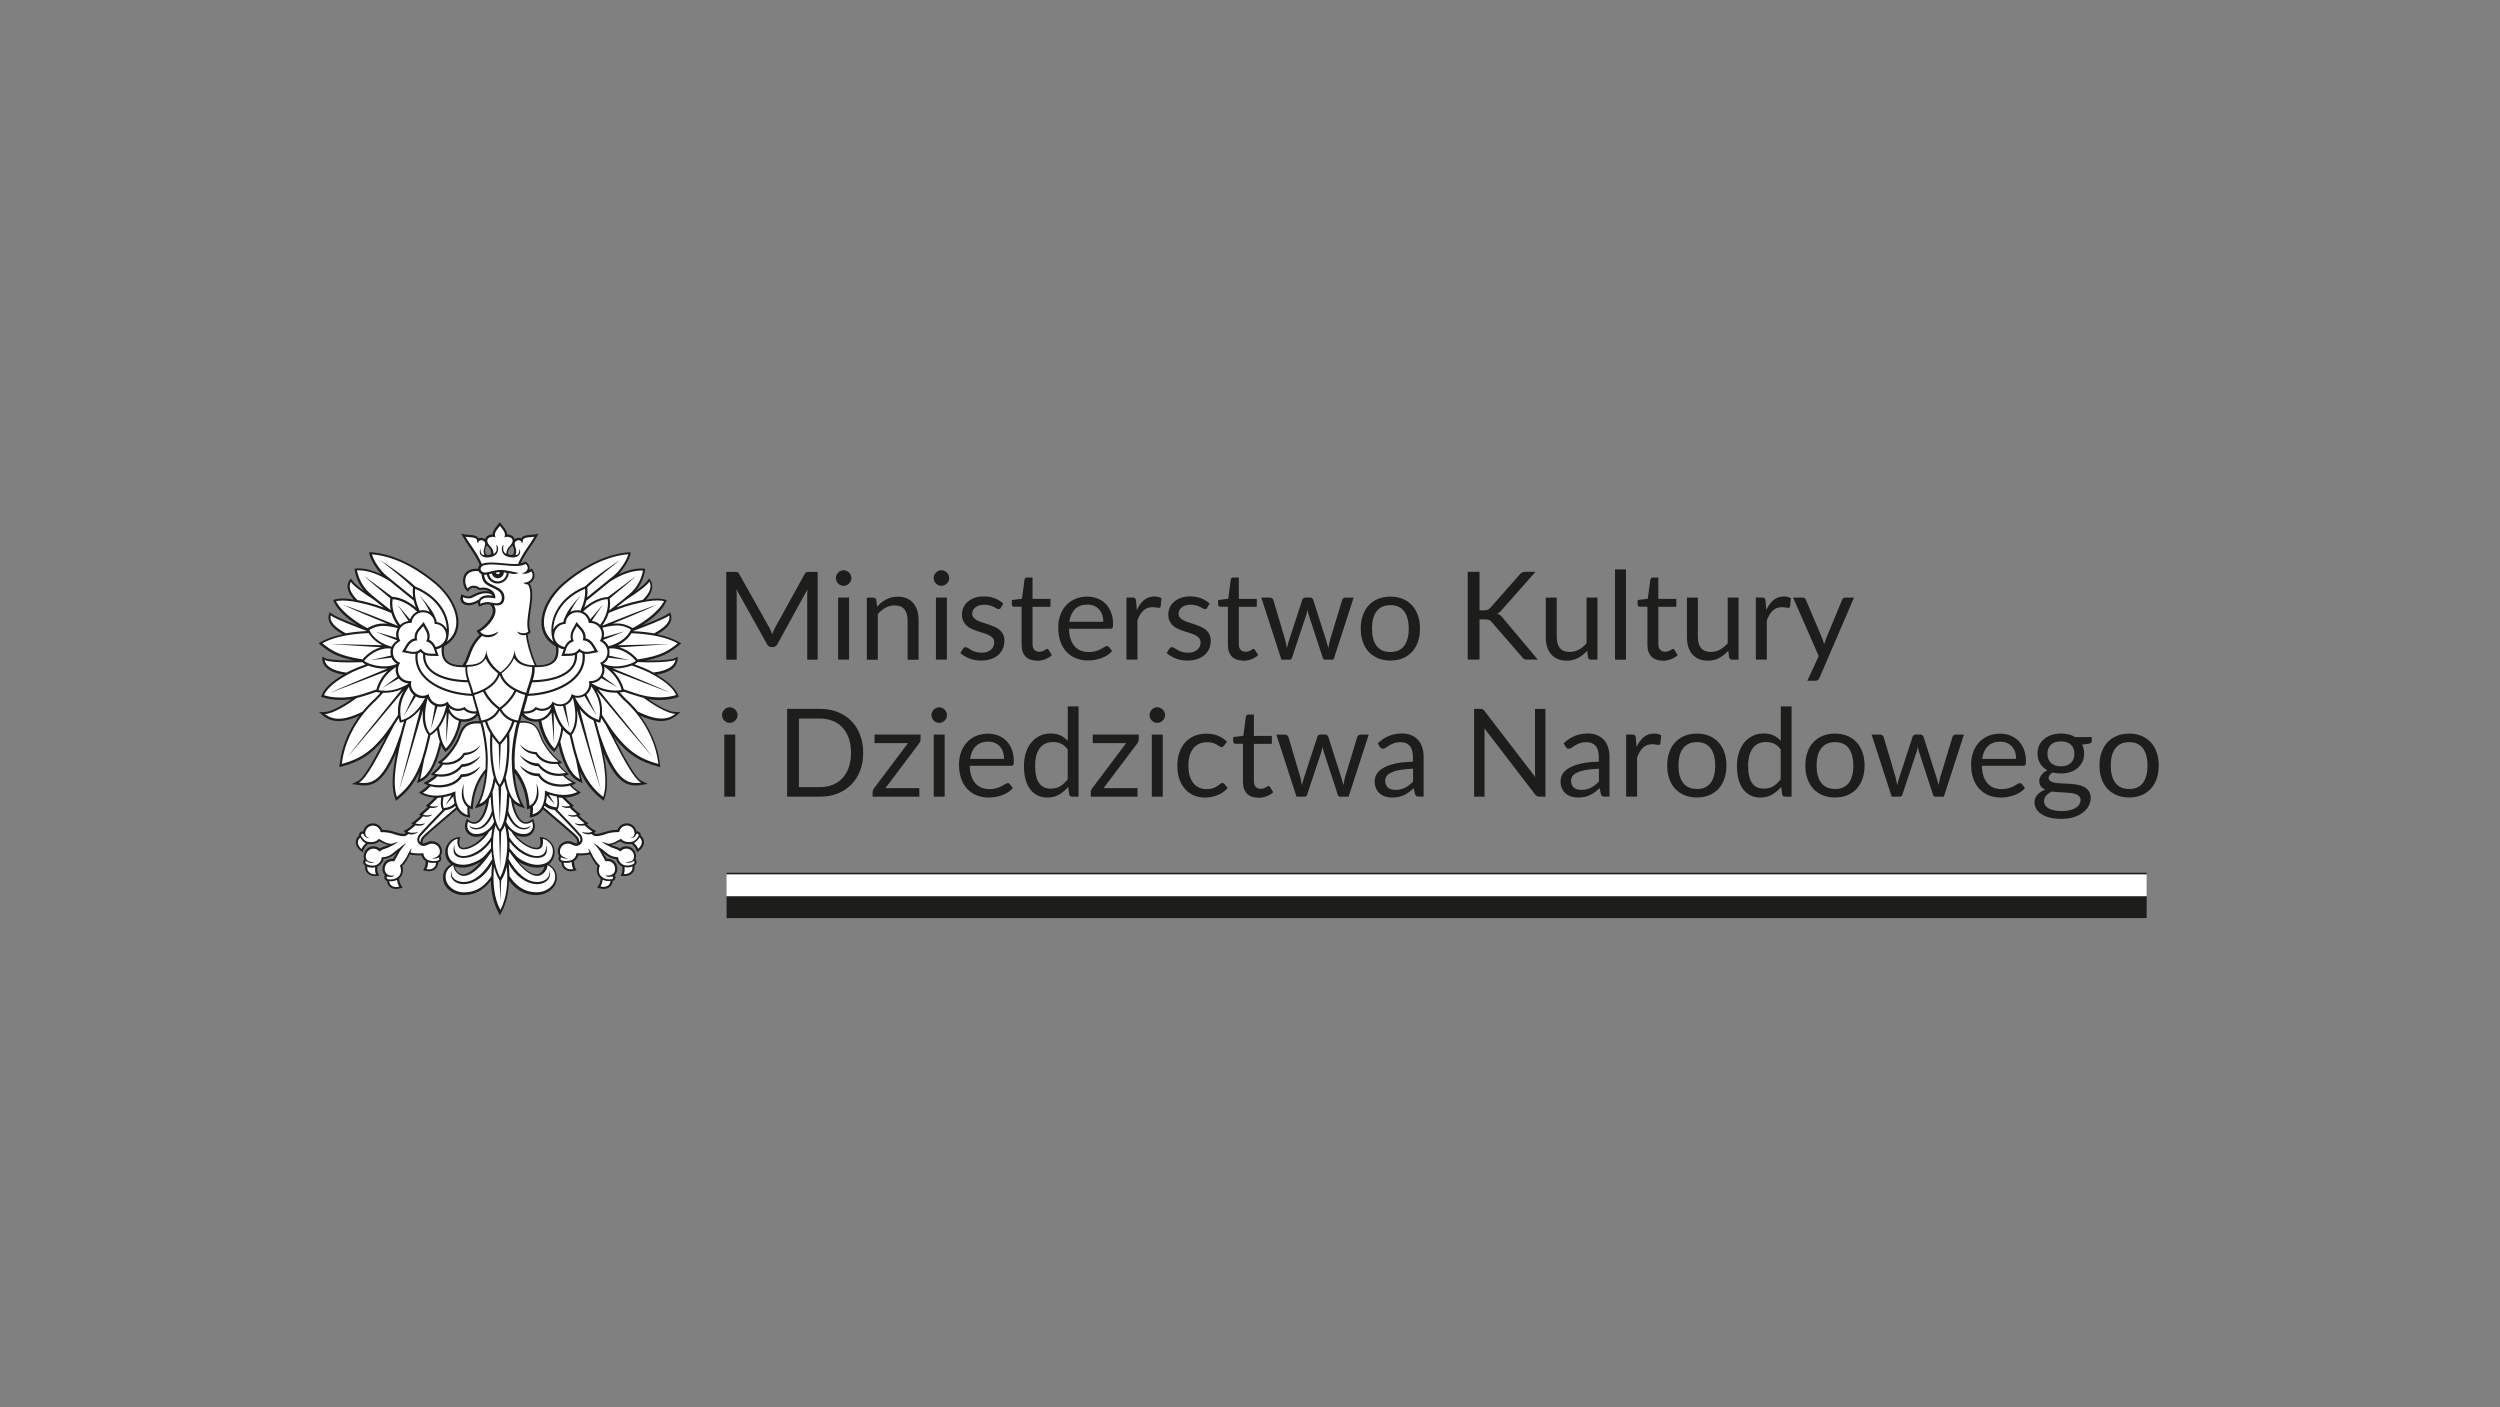 <?xml version="1.0" encoding="UTF-8"?><svg id="Warstwa_1" xmlns="http://www.w3.org/2000/svg" xmlns:xlink="http://www.w3.org/1999/xlink" viewBox="0 0 398 224"><rect x="0" y="0" width="398" height="224" fill="#808080" stroke="none"/><defs><style>.cls-1{fill:#fff;}.cls-2{clip-path:url(#clippath);}.cls-3{fill:none;}.cls-4{fill:#1d1d1b;}</style><clipPath id="clippath"><rect class="cls-3" x="36.32" y="68.71" width="325.68" height="91.44"/></clipPath></defs><rect class="cls-4" x="115.67" y="142.67" width="226.08" height="3.49"/><rect class="cls-1" x="115.67" y="139.18" width="226.07" height="3.49"/><rect class="cls-4" x="115.67" y="138.94" width="226.07" height=".24"/><g><path class="cls-4" d="M130.17,91.04v13.98h-1.66v-10.27c0-.14,0-.28,.01-.44,0-.16,.02-.32,.03-.48l-4.8,8.74c-.15,.29-.38,.44-.68,.44h-.27c-.31,0-.53-.15-.68-.44l-4.9-8.78c.04,.34,.06,.66,.06,.96v10.27h-1.66v-13.98h1.4c.17,0,.3,.02,.39,.05,.09,.03,.18,.12,.26,.27l4.83,8.6c.08,.16,.15,.32,.23,.49,.07,.17,.14,.34,.21,.52,.07-.18,.13-.35,.2-.52s.15-.34,.23-.49l4.74-8.59c.08-.15,.16-.24,.26-.27,.09-.03,.23-.05,.4-.05h1.4Z"/><path class="cls-4" d="M135.54,92.03c0,.17-.03,.33-.1,.47-.07,.15-.16,.28-.27,.39-.11,.11-.25,.2-.4,.27-.15,.07-.31,.1-.48,.1s-.33-.03-.47-.1c-.15-.06-.27-.15-.39-.27s-.2-.24-.26-.39c-.07-.15-.1-.3-.1-.47s.03-.33,.1-.48c.07-.15,.15-.29,.26-.4s.24-.2,.39-.27,.3-.1,.47-.1,.33,.03,.48,.1,.29,.15,.4,.27c.11,.11,.2,.25,.27,.4,.07,.15,.1,.31,.1,.48Zm-.37,3.1v9.88h-1.74v-9.88h1.74Z"/><path class="cls-4" d="M139.65,96.57c.21-.24,.44-.46,.68-.65s.5-.36,.77-.5c.27-.14,.56-.25,.86-.32,.3-.07,.63-.11,.98-.11,.54,0,1.02,.09,1.43,.27s.76,.43,1.03,.76,.49,.72,.63,1.19c.14,.46,.21,.97,.21,1.53v6.29h-1.75v-6.29c0-.75-.17-1.33-.51-1.74-.34-.41-.86-.62-1.56-.62-.51,0-.99,.12-1.44,.37-.45,.25-.86,.58-1.23,1v7.28h-1.75v-9.88h1.04c.25,0,.4,.12,.46,.36l.14,1.07Z"/><path class="cls-4" d="M151.11,92.03c0,.17-.03,.33-.1,.47-.07,.15-.16,.28-.27,.39-.11,.11-.25,.2-.4,.27-.15,.07-.31,.1-.48,.1s-.33-.03-.47-.1c-.15-.06-.27-.15-.39-.27s-.2-.24-.26-.39c-.07-.15-.1-.3-.1-.47s.03-.33,.1-.48c.07-.15,.15-.29,.26-.4s.24-.2,.39-.27,.3-.1,.47-.1,.33,.03,.48,.1,.29,.15,.4,.27c.11,.11,.2,.25,.27,.4,.07,.15,.1,.31,.1,.48Zm-.37,3.1v9.88h-1.74v-9.88h1.74Z"/><path class="cls-4" d="M159.34,96.76c-.08,.14-.2,.21-.36,.21-.1,0-.21-.04-.33-.11s-.27-.15-.45-.24-.39-.17-.64-.24c-.25-.07-.54-.11-.88-.11-.29,0-.56,.04-.79,.11-.23,.07-.43,.18-.6,.31-.17,.13-.29,.28-.38,.45-.09,.17-.13,.36-.13,.56,0,.25,.07,.46,.22,.63,.15,.17,.34,.32,.58,.44,.24,.12,.51,.23,.82,.33,.31,.09,.62,.2,.94,.3,.32,.11,.64,.23,.94,.36s.58,.29,.82,.49c.24,.2,.43,.43,.58,.72s.22,.62,.22,1.02c0,.46-.08,.88-.24,1.26-.16,.39-.4,.72-.72,1s-.71,.51-1.17,.67-.99,.24-1.6,.24c-.69,0-1.31-.11-1.87-.34-.56-.22-1.03-.51-1.42-.86l.41-.66c.05-.08,.11-.15,.19-.2,.07-.05,.16-.07,.27-.07,.12,0,.24,.05,.37,.14,.13,.09,.29,.19,.47,.3,.19,.11,.41,.21,.68,.3,.27,.09,.6,.14,.99,.14,.34,0,.63-.04,.89-.13,.25-.09,.46-.21,.63-.36,.17-.15,.29-.32,.38-.52s.12-.4,.12-.62c0-.27-.07-.5-.22-.68-.15-.18-.34-.33-.58-.46s-.52-.24-.82-.33c-.31-.09-.62-.19-.95-.3s-.64-.22-.95-.36c-.31-.13-.58-.3-.82-.5-.24-.2-.43-.45-.58-.75-.15-.3-.22-.66-.22-1.08,0-.38,.08-.74,.23-1.09s.38-.65,.68-.92c.3-.26,.67-.47,1.1-.63s.93-.23,1.49-.23c.65,0,1.23,.1,1.75,.31,.52,.2,.96,.49,1.34,.84l-.39,.63Z"/><path class="cls-4" d="M165.07,105.17c-.78,0-1.38-.22-1.8-.65s-.63-1.06-.63-1.88v-6.05h-1.19c-.1,0-.19-.03-.26-.09-.07-.06-.11-.16-.11-.29v-.69l1.62-.2,.4-3.05c.02-.1,.06-.18,.13-.24s.16-.09,.27-.09h.88v3.4h2.86v1.26h-2.86v5.93c0,.42,.1,.73,.3,.93,.2,.2,.46,.3,.78,.3,.18,0,.34-.02,.47-.07,.13-.05,.25-.1,.35-.16,.1-.06,.18-.11,.25-.16,.07-.05,.13-.07,.18-.07,.09,0,.17,.06,.24,.17l.51,.83c-.3,.28-.66,.5-1.08,.66-.42,.16-.86,.24-1.31,.24Z"/><path class="cls-4" d="M177.05,103.63c-.21,.26-.47,.49-.77,.68-.3,.19-.62,.35-.96,.47s-.69,.22-1.06,.28c-.36,.06-.73,.09-1.08,.09-.68,0-1.31-.12-1.89-.35-.58-.23-1.07-.57-1.49-1.01-.42-.45-.75-1-.98-1.65-.23-.66-.35-1.41-.35-2.26,0-.69,.11-1.33,.32-1.93s.52-1.12,.91-1.56,.88-.78,1.45-1.03c.57-.25,1.22-.38,1.93-.38,.59,0,1.14,.1,1.64,.3,.5,.2,.94,.48,1.31,.86s.66,.84,.86,1.39c.21,.55,.31,1.18,.31,1.88,0,.27-.03,.46-.09,.55-.06,.09-.17,.14-.33,.14h-6.6c.02,.62,.11,1.17,.26,1.63s.37,.85,.64,1.16c.27,.31,.6,.54,.98,.69,.38,.15,.8,.23,1.27,.23,.44,0,.81-.05,1.13-.15,.32-.1,.59-.21,.81-.33,.23-.12,.42-.23,.57-.33,.15-.1,.28-.15,.4-.15,.14,0,.25,.06,.33,.17l.49,.63Zm-1.4-4.63c0-.4-.06-.77-.17-1.11-.11-.33-.28-.62-.5-.87-.22-.24-.48-.43-.8-.57s-.67-.2-1.06-.2c-.83,0-1.49,.24-1.98,.73-.48,.48-.79,1.16-.9,2.01h5.4Z"/><path class="cls-4" d="M180.98,97.12c.31-.68,.7-1.2,1.15-1.59,.46-.38,1.01-.57,1.67-.57,.21,0,.41,.02,.6,.07s.36,.12,.51,.21l-.13,1.3c-.04,.16-.14,.24-.29,.24-.09,0-.22-.02-.4-.06s-.37-.06-.6-.06c-.31,0-.59,.05-.83,.14-.24,.09-.46,.23-.65,.41-.19,.18-.36,.4-.52,.66-.15,.26-.29,.56-.41,.9v6.24h-1.75v-9.88h.99c.19,0,.32,.04,.39,.11s.12,.2,.15,.37l.12,1.5Z"/><path class="cls-4" d="M192.19,96.76c-.08,.14-.2,.21-.36,.21-.1,0-.21-.04-.33-.11s-.27-.15-.45-.24-.39-.17-.64-.24c-.25-.07-.54-.11-.88-.11-.29,0-.56,.04-.79,.11-.23,.07-.43,.18-.6,.31-.17,.13-.29,.28-.38,.45-.09,.17-.13,.36-.13,.56,0,.25,.07,.46,.22,.63,.15,.17,.34,.32,.58,.44,.24,.12,.51,.23,.82,.33,.31,.09,.62,.2,.94,.3,.32,.11,.64,.23,.94,.36s.58,.29,.82,.49c.24,.2,.43,.43,.58,.72s.22,.62,.22,1.02c0,.46-.08,.88-.24,1.26-.16,.39-.4,.72-.72,1s-.71,.51-1.17,.67-.99,.24-1.6,.24c-.69,0-1.31-.11-1.87-.34-.56-.22-1.03-.51-1.42-.86l.41-.66c.05-.08,.11-.15,.19-.2,.07-.05,.16-.07,.27-.07,.12,0,.24,.05,.37,.14,.13,.09,.29,.19,.47,.3,.19,.11,.41,.21,.68,.3,.27,.09,.6,.14,.99,.14,.34,0,.63-.04,.89-.13,.25-.09,.46-.21,.63-.36,.17-.15,.29-.32,.38-.52s.12-.4,.12-.62c0-.27-.07-.5-.22-.68-.15-.18-.34-.33-.58-.46s-.52-.24-.82-.33c-.31-.09-.62-.19-.95-.3s-.64-.22-.95-.36c-.31-.13-.58-.3-.82-.5-.24-.2-.43-.45-.58-.75-.15-.3-.22-.66-.22-1.08,0-.38,.08-.74,.23-1.09s.38-.65,.68-.92c.3-.26,.67-.47,1.1-.63s.93-.23,1.49-.23c.65,0,1.23,.1,1.75,.31,.52,.2,.96,.49,1.34,.84l-.39,.63Z"/><path class="cls-4" d="M197.91,105.17c-.78,0-1.38-.22-1.8-.65s-.63-1.06-.63-1.88v-6.05h-1.19c-.1,0-.19-.03-.26-.09-.07-.06-.11-.16-.11-.29v-.69l1.62-.2,.4-3.05c.02-.1,.06-.18,.13-.24s.16-.09,.27-.09h.88v3.4h2.86v1.26h-2.86v5.93c0,.42,.1,.73,.3,.93,.2,.2,.46,.3,.78,.3,.18,0,.34-.02,.47-.07,.13-.05,.25-.1,.35-.16s.18-.11,.25-.16c.07-.05,.13-.07,.18-.07,.09,0,.17,.06,.24,.17l.51,.83c-.3,.28-.66,.5-1.08,.66-.42,.16-.86,.24-1.31,.24Z"/><path class="cls-4" d="M215.5,95.14l-3.2,9.88h-1.38c-.17,0-.29-.11-.35-.33l-2.19-6.7c-.05-.15-.09-.3-.13-.45-.03-.15-.07-.3-.1-.45-.03,.15-.07,.3-.1,.45s-.07,.31-.13,.46l-2.22,6.69c-.06,.22-.19,.33-.39,.33h-1.31l-3.2-9.88h1.37c.14,0,.25,.04,.35,.11s.16,.16,.19,.25l1.89,6.36c.11,.47,.2,.91,.26,1.33,.06-.21,.12-.43,.18-.65,.06-.22,.13-.45,.2-.67l2.09-6.4c.03-.1,.09-.18,.17-.24s.18-.1,.3-.1h.76c.13,0,.24,.03,.32,.1s.14,.15,.18,.24l2.04,6.4c.07,.23,.14,.45,.2,.67,.06,.22,.11,.44,.17,.65,.03-.21,.07-.43,.12-.65s.1-.44,.16-.68l1.93-6.36c.03-.1,.09-.19,.19-.26s.2-.1,.32-.1h1.31Z"/><path class="cls-4" d="M221.36,94.98c.72,0,1.37,.12,1.95,.36,.58,.24,1.07,.58,1.48,1.02,.41,.44,.72,.98,.94,1.61s.33,1.33,.33,2.1-.11,1.48-.33,2.11c-.22,.62-.53,1.16-.94,1.6-.41,.44-.9,.78-1.48,1.02s-1.23,.36-1.95,.36-1.38-.12-1.97-.36c-.58-.24-1.08-.58-1.49-1.02s-.72-.98-.94-1.6c-.22-.62-.33-1.33-.33-2.11s.11-1.47,.33-2.1,.53-1.16,.94-1.61c.41-.44,.91-.78,1.49-1.02,.58-.24,1.24-.36,1.97-.36Zm0,8.82c.98,0,1.7-.33,2.19-.98,.48-.65,.72-1.57,.72-2.74s-.24-2.09-.72-2.75c-.48-.66-1.21-.99-2.19-.99-.49,0-.93,.08-1.29,.25-.37,.17-.67,.41-.92,.73-.24,.32-.43,.71-.55,1.18-.12,.47-.18,.99-.18,1.58,0,1.17,.24,2.08,.73,2.74,.48,.65,1.22,.98,2.21,.98Z"/><path class="cls-4" d="M235.55,97.16h.71c.25,0,.45-.03,.6-.09,.15-.06,.29-.17,.41-.32l4.65-5.27c.13-.17,.27-.29,.41-.35s.32-.1,.53-.1h1.6l-5.33,6.02c-.13,.16-.26,.28-.38,.39s-.25,.18-.39,.25c.18,.06,.33,.14,.48,.26,.14,.11,.28,.26,.42,.44l5.56,6.62h-1.64c-.12,0-.23,0-.32-.02s-.16-.04-.23-.08c-.07-.04-.12-.08-.17-.13-.05-.05-.1-.11-.14-.17l-4.82-5.55c-.13-.16-.27-.28-.42-.35-.15-.07-.38-.1-.68-.1h-.86v6.4h-1.88v-13.98h1.88v6.13Z"/><path class="cls-4" d="M254.31,95.14v9.88h-1.03c-.25,0-.4-.12-.47-.36l-.14-1.06c-.43,.48-.91,.86-1.44,1.15-.53,.29-1.14,.43-1.83,.43-.54,0-1.02-.09-1.43-.27-.41-.18-.76-.43-1.04-.76-.28-.33-.49-.72-.63-1.18s-.21-.97-.21-1.53v-6.3h1.74v6.3c0,.75,.17,1.33,.51,1.74,.34,.41,.86,.61,1.57,.61,.51,0,.99-.12,1.44-.37s.86-.58,1.23-1.01v-7.28h1.74Z"/><path class="cls-4" d="M258.85,90.65v14.37h-1.74v-14.37h1.74Z"/><path class="cls-4" d="M264.7,105.17c-.78,0-1.38-.22-1.8-.65s-.63-1.06-.63-1.88v-6.05h-1.19c-.1,0-.19-.03-.26-.09-.07-.06-.11-.16-.11-.29v-.69l1.62-.2,.4-3.05c.02-.1,.06-.18,.13-.24s.16-.09,.27-.09h.88v3.4h2.86v1.26h-2.86v5.93c0,.42,.1,.73,.3,.93,.2,.2,.46,.3,.78,.3,.18,0,.34-.02,.47-.07,.13-.05,.25-.1,.35-.16s.18-.11,.25-.16c.07-.05,.13-.07,.18-.07,.09,0,.17,.06,.24,.17l.51,.83c-.3,.28-.66,.5-1.08,.66-.42,.16-.86,.24-1.31,.24Z"/><path class="cls-4" d="M276.78,95.14v9.88h-1.03c-.25,0-.4-.12-.47-.36l-.14-1.06c-.43,.48-.91,.86-1.44,1.15-.53,.29-1.14,.43-1.83,.43-.54,0-1.02-.09-1.43-.27-.41-.18-.76-.43-1.04-.76-.28-.33-.49-.72-.63-1.18s-.21-.97-.21-1.53v-6.3h1.74v6.3c0,.75,.17,1.33,.51,1.74,.34,.41,.86,.61,1.57,.61,.51,0,.99-.12,1.44-.37s.86-.58,1.23-1.01v-7.28h1.74Z"/><path class="cls-4" d="M281.18,97.12c.31-.68,.7-1.2,1.15-1.59,.46-.38,1.01-.57,1.67-.57,.21,0,.41,.02,.6,.07,.19,.05,.36,.12,.51,.21l-.13,1.3c-.04,.16-.14,.24-.29,.24-.09,0-.22-.02-.4-.06s-.37-.06-.59-.06c-.31,0-.59,.05-.83,.14-.24,.09-.46,.23-.65,.41-.19,.18-.36,.4-.52,.66-.15,.26-.29,.56-.42,.9v6.24h-1.75v-9.88h1c.19,0,.32,.04,.39,.11,.07,.07,.12,.2,.15,.37l.12,1.5Z"/><path class="cls-4" d="M295.16,95.14l-5.51,12.8c-.06,.13-.13,.23-.22,.31-.09,.08-.22,.12-.41,.12h-1.29l1.81-3.92-4.08-9.31h1.5c.15,0,.27,.04,.36,.11,.09,.07,.15,.16,.18,.25l2.64,6.22c.1,.27,.19,.56,.26,.86,.09-.31,.19-.6,.29-.87l2.57-6.21c.04-.1,.11-.19,.2-.26,.09-.07,.2-.1,.32-.1h1.38Z"/></g><g><path class="cls-4" d="M117.42,113.85c0,.17-.03,.33-.1,.47-.07,.15-.16,.28-.27,.39-.11,.11-.25,.2-.4,.27-.15,.07-.31,.1-.48,.1s-.33-.03-.47-.1c-.15-.06-.27-.15-.39-.27s-.2-.24-.26-.39c-.07-.15-.1-.3-.1-.47s.03-.33,.1-.48c.07-.15,.15-.29,.26-.4s.24-.2,.39-.27,.3-.1,.47-.1,.33,.03,.48,.1,.29,.15,.4,.27c.11,.11,.2,.25,.27,.4,.07,.15,.1,.31,.1,.48Zm-.37,3.1v9.88h-1.74v-9.88h1.74Z"/><path class="cls-4" d="M137.42,119.85c0,1.05-.17,2-.5,2.86-.33,.86-.8,1.59-1.4,2.2-.61,.61-1.33,1.08-2.18,1.42-.85,.33-1.79,.5-2.81,.5h-5.22v-13.98h5.22c1.03,0,1.97,.17,2.81,.5s1.58,.81,2.18,1.42c.6,.61,1.07,1.35,1.4,2.21s.5,1.81,.5,2.86Zm-1.94,0c0-.86-.12-1.63-.35-2.3-.23-.68-.57-1.25-1-1.72-.43-.47-.95-.83-1.56-1.07s-1.29-.37-2.05-.37h-3.33v10.92h3.33c.75,0,1.44-.12,2.05-.37,.61-.25,1.13-.6,1.56-1.07,.43-.46,.76-1.04,1-1.71,.23-.68,.35-1.44,.35-2.3Z"/><path class="cls-4" d="M146.55,117.69c0,.12-.02,.24-.06,.36-.04,.12-.1,.22-.17,.3l-5.36,7.12h5.4v1.36h-7.44v-.72c0-.08,.02-.18,.06-.3,.04-.11,.1-.22,.18-.33l5.39-7.17h-5.32v-1.37h7.33v.74Z"/><path class="cls-4" d="M150.76,113.85c0,.17-.03,.33-.1,.47-.07,.15-.16,.28-.27,.39-.11,.11-.25,.2-.4,.27-.15,.07-.31,.1-.48,.1s-.33-.03-.47-.1c-.15-.06-.27-.15-.39-.27s-.2-.24-.26-.39c-.07-.15-.1-.3-.1-.47s.03-.33,.1-.48c.07-.15,.15-.29,.26-.4s.24-.2,.39-.27,.3-.1,.47-.1,.33,.03,.48,.1,.29,.15,.4,.27c.11,.11,.2,.25,.27,.4,.07,.15,.1,.31,.1,.48Zm-.37,3.1v9.88h-1.74v-9.88h1.74Z"/><path class="cls-4" d="M161.25,125.45c-.21,.26-.47,.49-.77,.68-.3,.19-.62,.35-.96,.47-.34,.12-.69,.22-1.06,.28-.36,.06-.73,.09-1.08,.09-.68,0-1.31-.12-1.89-.35-.58-.23-1.07-.57-1.49-1.01-.42-.45-.75-1-.98-1.65-.23-.66-.35-1.41-.35-2.26,0-.69,.11-1.33,.32-1.93,.21-.6,.52-1.12,.91-1.56s.88-.78,1.45-1.03c.57-.25,1.22-.38,1.93-.38,.59,0,1.14,.1,1.64,.3,.5,.2,.94,.48,1.31,.86s.66,.84,.86,1.39c.21,.55,.31,1.18,.31,1.88,0,.27-.03,.46-.09,.55-.06,.09-.17,.14-.33,.14h-6.6c.02,.62,.11,1.17,.26,1.63s.37,.85,.64,1.16c.27,.31,.6,.54,.98,.69,.38,.15,.8,.23,1.27,.23,.44,0,.81-.05,1.13-.15,.32-.1,.59-.21,.81-.33,.23-.12,.42-.23,.57-.33s.28-.15,.4-.15c.14,0,.25,.06,.33,.17l.49,.63Zm-1.4-4.63c0-.4-.06-.77-.17-1.11-.11-.34-.28-.62-.5-.87-.22-.24-.48-.43-.8-.57s-.67-.2-1.06-.2c-.83,0-1.49,.24-1.98,.73-.48,.48-.79,1.16-.9,2.01h5.4Z"/><path class="cls-4" d="M171.71,112.46v14.37h-1.03c-.25,0-.4-.12-.47-.36l-.16-1.2c-.42,.51-.9,.92-1.44,1.23-.54,.31-1.16,.47-1.87,.47-.57,0-1.08-.11-1.54-.33-.46-.22-.86-.54-1.18-.96-.33-.42-.58-.95-.75-1.58-.18-.63-.26-1.36-.26-2.18,0-.73,.1-1.41,.29-2.03,.2-.63,.47-1.17,.84-1.63,.36-.46,.81-.82,1.34-1.09,.53-.26,1.13-.4,1.79-.4,.6,0,1.12,.1,1.56,.31s.82,.49,1.16,.85v-5.47h1.74Zm-1.74,6.84c-.33-.44-.68-.74-1.05-.91-.38-.17-.8-.26-1.27-.26-.92,0-1.62,.33-2.12,.98s-.74,1.59-.74,2.81c0,.64,.06,1.19,.17,1.65,.11,.46,.27,.84,.49,1.13s.48,.51,.79,.65c.31,.14,.67,.2,1.06,.2,.57,0,1.07-.13,1.5-.39,.43-.26,.82-.63,1.18-1.1v-4.77Z"/><path class="cls-4" d="M181.28,117.69c0,.12-.02,.24-.06,.36-.04,.12-.1,.22-.17,.3l-5.36,7.12h5.4v1.36h-7.44v-.72c0-.08,.02-.18,.06-.3,.04-.11,.1-.22,.18-.33l5.39-7.17h-5.32v-1.37h7.33v.74Z"/><path class="cls-4" d="M185.48,113.85c0,.17-.03,.33-.1,.47-.07,.15-.16,.28-.27,.39-.11,.11-.25,.2-.4,.27-.15,.07-.31,.1-.48,.1s-.33-.03-.47-.1c-.15-.06-.27-.15-.39-.27s-.2-.24-.26-.39c-.07-.15-.1-.3-.1-.47s.03-.33,.1-.48c.07-.15,.15-.29,.26-.4s.24-.2,.39-.27,.3-.1,.47-.1,.33,.03,.48,.1,.29,.15,.4,.27c.11,.11,.2,.25,.27,.4,.07,.15,.1,.31,.1,.48Zm-.37,3.1v9.88h-1.74v-9.88h1.74Z"/><path class="cls-4" d="M194.84,118.71c-.05,.07-.1,.13-.16,.17-.05,.04-.12,.06-.21,.06-.1,0-.21-.04-.32-.12-.12-.08-.26-.17-.43-.27-.17-.1-.38-.19-.63-.27-.25-.08-.56-.12-.92-.12-.49,0-.92,.09-1.29,.26-.37,.17-.68,.42-.93,.75-.25,.33-.44,.72-.57,1.18-.13,.46-.19,.98-.19,1.55s.07,1.13,.2,1.59c.14,.46,.33,.85,.58,1.17,.25,.32,.55,.56,.91,.72,.35,.17,.75,.25,1.2,.25s.77-.05,1.04-.15c.27-.1,.5-.21,.68-.34s.33-.24,.45-.34c.12-.1,.24-.15,.36-.15,.14,0,.25,.06,.33,.17l.49,.63c-.21,.27-.46,.49-.73,.68-.27,.19-.57,.35-.88,.47-.32,.13-.65,.22-.99,.28s-.7,.09-1.05,.09c-.62,0-1.19-.11-1.72-.34-.53-.23-.99-.56-1.38-.99-.39-.43-.7-.96-.92-1.59-.22-.63-.33-1.35-.33-2.16,0-.73,.1-1.41,.31-2.04,.21-.62,.5-1.16,.9-1.61,.39-.45,.88-.8,1.45-1.06,.58-.25,1.24-.38,1.99-.38,.7,0,1.31,.11,1.84,.34,.53,.22,1,.54,1.41,.95l-.46,.62Z"/><path class="cls-4" d="M200.31,126.99c-.78,0-1.38-.22-1.8-.65-.42-.43-.63-1.06-.63-1.88v-6.05h-1.19c-.1,0-.19-.03-.26-.09-.07-.06-.11-.16-.11-.29v-.69l1.62-.2,.4-3.05c.02-.1,.06-.18,.13-.24s.16-.09,.27-.09h.88v3.4h2.86v1.26h-2.86v5.93c0,.42,.1,.73,.3,.93,.2,.2,.46,.3,.78,.3,.18,0,.34-.02,.47-.07,.13-.05,.25-.1,.35-.16,.1-.06,.18-.11,.25-.16,.07-.05,.13-.07,.18-.07,.09,0,.17,.06,.24,.17l.51,.83c-.3,.28-.66,.5-1.08,.66s-.86,.24-1.31,.24Z"/><path class="cls-4" d="M217.9,116.95l-3.2,9.88h-1.38c-.17,0-.29-.11-.35-.33l-2.19-6.7c-.05-.15-.09-.3-.13-.45-.03-.15-.07-.3-.1-.45-.03,.15-.07,.3-.1,.45s-.07,.31-.13,.46l-2.22,6.69c-.06,.22-.19,.33-.39,.33h-1.31l-3.2-9.88h1.37c.14,0,.25,.04,.35,.11,.09,.07,.16,.16,.19,.25l1.89,6.36c.11,.47,.2,.91,.26,1.33,.06-.21,.12-.43,.18-.65,.06-.22,.13-.45,.2-.67l2.09-6.4c.03-.1,.09-.18,.17-.24,.08-.06,.18-.1,.3-.1h.76c.13,0,.24,.03,.32,.1,.08,.07,.14,.15,.18,.24l2.04,6.4c.07,.23,.14,.45,.2,.67,.06,.22,.11,.44,.17,.65,.03-.21,.07-.43,.12-.65s.1-.44,.16-.68l1.93-6.36c.03-.1,.09-.19,.19-.26,.09-.07,.2-.1,.32-.1h1.31Z"/><path class="cls-4" d="M219.34,118.34c.55-.53,1.13-.92,1.77-1.18,.63-.26,1.33-.39,2.1-.39,.55,0,1.04,.09,1.47,.27s.79,.44,1.08,.76c.29,.33,.51,.72,.66,1.18,.15,.46,.22,.97,.22,1.52v6.32h-.77c-.17,0-.3-.03-.39-.08s-.16-.16-.21-.33l-.2-.94c-.26,.24-.51,.45-.76,.64-.25,.19-.51,.34-.78,.47-.27,.13-.56,.22-.87,.29-.31,.07-.65,.1-1.03,.1s-.74-.05-1.08-.16c-.34-.11-.63-.27-.88-.48-.25-.21-.45-.49-.6-.81-.15-.33-.22-.72-.22-1.17,0-.39,.11-.77,.32-1.13,.21-.36,.56-.68,1.04-.96,.48-.28,1.11-.51,1.88-.69,.77-.18,1.72-.28,2.85-.31v-.77c0-.77-.17-1.35-.5-1.74-.33-.39-.82-.59-1.45-.59-.43,0-.79,.05-1.08,.16s-.54,.23-.75,.36-.39,.25-.55,.36c-.15,.11-.3,.16-.45,.16-.12,0-.22-.03-.3-.09s-.16-.14-.21-.23l-.31-.56Zm5.61,4.04c-.8,.03-1.48,.09-2.04,.19s-1.02,.23-1.38,.4-.61,.35-.77,.57c-.16,.22-.24,.47-.24,.74s.04,.48,.13,.67,.2,.34,.35,.46c.15,.12,.32,.21,.52,.26,.2,.06,.41,.08,.64,.08,.31,0,.58-.03,.84-.09,.25-.06,.49-.15,.72-.27,.22-.12,.44-.26,.64-.42,.2-.16,.41-.35,.6-.56v-2.05Z"/><path class="cls-4" d="M246.03,112.85v13.98h-.95c-.15,0-.28-.03-.38-.08s-.2-.14-.3-.26l-8.09-10.54c.01,.16,.02,.32,.03,.48,0,.16,0,.3,0,.44v9.96h-1.66v-13.98h.98c.08,0,.16,0,.21,.01,.06,0,.11,.03,.16,.05s.09,.06,.14,.1,.09,.1,.15,.16l8.09,10.53c-.01-.17-.02-.33-.03-.49,0-.16-.01-.31-.01-.45v-9.9h1.66Z"/><path class="cls-4" d="M248.93,118.34c.55-.53,1.13-.92,1.77-1.18,.63-.26,1.33-.39,2.1-.39,.55,0,1.04,.09,1.47,.27s.79,.44,1.08,.76c.29,.33,.51,.72,.66,1.18,.15,.46,.22,.97,.22,1.52v6.32h-.77c-.17,0-.3-.03-.39-.08s-.16-.16-.21-.33l-.2-.94c-.26,.24-.51,.45-.76,.64-.25,.19-.51,.34-.78,.47-.27,.13-.56,.22-.87,.29-.31,.07-.65,.1-1.03,.1s-.74-.05-1.08-.16c-.34-.11-.63-.27-.88-.48-.25-.21-.45-.49-.6-.81-.15-.33-.22-.72-.22-1.17,0-.39,.11-.77,.32-1.13,.21-.36,.56-.68,1.04-.96,.48-.28,1.11-.51,1.88-.69,.77-.18,1.72-.28,2.85-.31v-.77c0-.77-.17-1.35-.5-1.74-.33-.39-.82-.59-1.45-.59-.43,0-.79,.05-1.08,.16s-.54,.23-.75,.36-.39,.25-.55,.36c-.15,.11-.3,.16-.45,.16-.12,0-.22-.03-.3-.09s-.16-.14-.21-.23l-.31-.56Zm5.61,4.04c-.8,.03-1.48,.09-2.04,.19s-1.02,.23-1.38,.4-.61,.35-.77,.57c-.16,.22-.24,.47-.24,.74s.04,.48,.13,.67,.2,.34,.35,.46c.15,.12,.32,.21,.52,.26,.2,.06,.41,.08,.64,.08,.31,0,.58-.03,.84-.09,.25-.06,.49-.15,.72-.27,.22-.12,.44-.26,.64-.42,.2-.16,.41-.35,.6-.56v-2.05Z"/><path class="cls-4" d="M260.53,118.93c.31-.68,.7-1.2,1.15-1.58s1.01-.57,1.67-.57c.21,0,.41,.02,.6,.07,.19,.05,.36,.12,.51,.21l-.13,1.3c-.04,.16-.14,.24-.29,.24-.09,0-.22-.02-.4-.06-.18-.04-.37-.06-.59-.06-.31,0-.59,.05-.83,.14-.24,.09-.46,.23-.65,.4-.19,.18-.36,.4-.52,.66-.15,.26-.29,.56-.42,.9v6.24h-1.75v-9.88h1c.19,0,.32,.04,.39,.11,.07,.07,.12,.2,.15,.37l.12,1.5Z"/><path class="cls-4" d="M270.15,116.79c.72,0,1.37,.12,1.95,.36,.58,.24,1.07,.58,1.48,1.02,.41,.44,.72,.98,.94,1.6s.33,1.33,.33,2.1-.11,1.48-.33,2.11c-.22,.62-.53,1.16-.94,1.6-.41,.44-.9,.78-1.48,1.02-.58,.24-1.23,.36-1.95,.36s-1.38-.12-1.97-.36c-.58-.24-1.08-.58-1.49-1.02-.41-.44-.72-.98-.94-1.6-.22-.62-.33-1.33-.33-2.11s.11-1.47,.33-2.1,.53-1.16,.94-1.6,.91-.78,1.49-1.02c.58-.24,1.24-.36,1.97-.36Zm0,8.82c.98,0,1.7-.33,2.19-.98,.48-.65,.72-1.57,.72-2.74s-.24-2.09-.72-2.75c-.48-.66-1.21-.99-2.19-.99-.49,0-.93,.08-1.29,.25-.37,.17-.67,.41-.92,.73-.24,.32-.43,.71-.55,1.18-.12,.46-.18,.99-.18,1.57,0,1.17,.24,2.08,.73,2.74,.48,.65,1.22,.98,2.21,.98Z"/><path class="cls-4" d="M285.22,112.46v14.37h-1.03c-.25,0-.4-.12-.47-.36l-.16-1.2c-.42,.51-.9,.92-1.44,1.23-.54,.31-1.16,.47-1.87,.47-.57,0-1.08-.11-1.54-.33-.46-.22-.85-.54-1.18-.96-.32-.42-.57-.95-.75-1.58-.18-.63-.26-1.36-.26-2.18,0-.73,.1-1.41,.29-2.03,.2-.63,.47-1.17,.84-1.63,.36-.46,.81-.82,1.34-1.09s1.13-.4,1.79-.4c.6,0,1.12,.1,1.56,.31s.82,.49,1.16,.85v-5.47h1.74Zm-1.74,6.84c-.32-.44-.68-.74-1.05-.91-.38-.17-.8-.26-1.27-.26-.92,0-1.62,.33-2.12,.98-.49,.66-.74,1.59-.74,2.81,0,.64,.06,1.19,.17,1.65,.11,.46,.27,.84,.49,1.13,.22,.3,.48,.51,.79,.65s.67,.2,1.06,.2c.57,0,1.07-.13,1.5-.39,.43-.26,.82-.63,1.18-1.1v-4.77Z"/><path class="cls-4" d="M292.14,116.79c.72,0,1.37,.12,1.95,.36,.58,.24,1.07,.58,1.48,1.02,.41,.44,.72,.98,.94,1.6s.33,1.33,.33,2.1-.11,1.48-.33,2.11c-.22,.62-.53,1.16-.94,1.6-.41,.44-.9,.78-1.48,1.02-.58,.24-1.23,.36-1.95,.36s-1.38-.12-1.97-.36c-.58-.24-1.08-.58-1.49-1.02-.41-.44-.72-.98-.94-1.6-.22-.62-.33-1.33-.33-2.11s.11-1.47,.33-2.1,.53-1.16,.94-1.6,.91-.78,1.49-1.02c.58-.24,1.24-.36,1.97-.36Zm0,8.82c.98,0,1.7-.33,2.19-.98,.48-.65,.72-1.57,.72-2.74s-.24-2.09-.72-2.75c-.48-.66-1.21-.99-2.19-.99-.49,0-.93,.08-1.29,.25-.37,.17-.67,.41-.92,.73-.24,.32-.43,.71-.55,1.18-.12,.46-.18,.99-.18,1.57,0,1.17,.24,2.08,.73,2.74,.48,.65,1.22,.98,2.21,.98Z"/><path class="cls-4" d="M312.66,116.95l-3.2,9.88h-1.38c-.17,0-.29-.11-.35-.33l-2.19-6.7c-.05-.15-.09-.3-.13-.45-.03-.15-.07-.3-.1-.45-.03,.15-.07,.3-.1,.45s-.07,.31-.13,.46l-2.22,6.69c-.06,.22-.19,.33-.39,.33h-1.31l-3.2-9.88h1.37c.14,0,.25,.04,.35,.11,.09,.07,.16,.16,.19,.25l1.89,6.36c.11,.47,.2,.91,.26,1.33,.06-.21,.12-.43,.18-.65,.06-.22,.13-.45,.2-.67l2.09-6.4c.03-.1,.09-.18,.17-.24,.08-.06,.18-.1,.3-.1h.76c.13,0,.24,.03,.32,.1,.08,.07,.14,.15,.18,.24l2.04,6.4c.07,.23,.14,.45,.2,.67,.06,.22,.11,.44,.17,.65,.03-.21,.07-.43,.12-.65s.1-.44,.16-.68l1.93-6.36c.03-.1,.09-.19,.19-.26,.09-.07,.2-.1,.32-.1h1.31Z"/><path class="cls-4" d="M322.38,125.45c-.21,.26-.47,.49-.77,.68-.3,.19-.62,.35-.96,.47-.34,.12-.69,.22-1.06,.28-.36,.06-.72,.09-1.08,.09-.68,0-1.31-.12-1.89-.35-.58-.23-1.07-.57-1.49-1.01-.42-.45-.75-1-.98-1.65-.23-.66-.35-1.41-.35-2.26,0-.69,.11-1.33,.32-1.93,.21-.6,.52-1.12,.91-1.56s.88-.78,1.45-1.03,1.22-.38,1.93-.38c.59,0,1.14,.1,1.64,.3,.5,.2,.94,.48,1.31,.86,.37,.37,.65,.84,.86,1.39,.21,.55,.31,1.18,.31,1.88,0,.27-.03,.46-.09,.55-.06,.09-.17,.14-.33,.14h-6.6c.02,.62,.11,1.17,.26,1.63,.15,.46,.37,.85,.64,1.16,.27,.31,.6,.54,.98,.69,.38,.15,.8,.23,1.27,.23,.44,0,.81-.05,1.13-.15s.59-.21,.81-.33c.23-.12,.42-.23,.57-.33s.28-.15,.4-.15c.14,0,.25,.06,.33,.17l.49,.63Zm-1.41-4.63c0-.4-.06-.77-.17-1.11-.11-.34-.28-.62-.5-.87-.22-.24-.48-.43-.8-.57s-.67-.2-1.06-.2c-.83,0-1.49,.24-1.98,.73-.48,.48-.79,1.16-.9,2.01h5.4Z"/><path class="cls-4" d="M333,117.34v.64c0,.21-.14,.35-.41,.41l-1.12,.15c.22,.43,.33,.9,.33,1.42,0,.48-.09,.92-.28,1.31-.19,.39-.44,.73-.77,1.01-.32,.28-.71,.49-1.17,.64-.45,.15-.95,.22-1.48,.22-.46,0-.9-.05-1.31-.17-.21,.13-.37,.27-.48,.42-.11,.15-.17,.29-.17,.44,0,.23,.1,.41,.29,.53,.19,.12,.44,.21,.76,.26,.31,.05,.67,.09,1.07,.1,.4,.01,.81,.03,1.23,.06,.42,.03,.83,.08,1.23,.15,.4,.07,.76,.19,1.07,.35,.31,.16,.56,.39,.76,.67,.19,.29,.29,.66,.29,1.11,0,.42-.11,.83-.32,1.23s-.52,.75-.91,1.06c-.4,.31-.88,.56-1.46,.74-.57,.18-1.22,.28-1.95,.28s-1.35-.07-1.89-.21c-.54-.14-.99-.33-1.35-.58-.36-.24-.63-.52-.8-.83-.18-.32-.27-.65-.27-.99,0-.49,.15-.9,.46-1.24,.3-.34,.72-.61,1.26-.81-.29-.13-.53-.3-.7-.52s-.26-.51-.26-.88c0-.14,.03-.29,.08-.44,.05-.15,.13-.31,.24-.46,.11-.15,.24-.3,.4-.43,.16-.14,.34-.26,.55-.36-.49-.27-.87-.64-1.14-1.09-.27-.45-.41-.98-.41-1.58,0-.48,.09-.92,.28-1.31s.44-.73,.78-1c.33-.28,.73-.49,1.19-.64,.46-.15,.96-.22,1.51-.22,.43,0,.83,.05,1.2,.14,.37,.09,.71,.23,1.01,.42h2.68Zm-1.77,10.03c0-.24-.07-.44-.2-.59-.14-.15-.32-.27-.55-.35-.23-.08-.5-.14-.81-.18-.31-.04-.63-.06-.97-.08-.34-.02-.69-.04-1.04-.06-.35-.02-.69-.05-1.01-.1-.36,.17-.66,.38-.89,.64s-.35,.56-.35,.9c0,.22,.06,.43,.17,.62,.11,.19,.29,.36,.52,.5,.23,.14,.53,.25,.88,.33s.77,.12,1.25,.12,.89-.04,1.26-.13c.37-.08,.68-.2,.94-.36,.26-.16,.45-.34,.59-.56s.2-.45,.2-.71Zm-3.13-5.37c.35,0,.66-.05,.93-.15s.49-.23,.67-.41c.18-.18,.32-.39,.41-.63s.14-.51,.14-.8c0-.61-.18-1.09-.55-1.44-.37-.36-.9-.54-1.6-.54s-1.24,.18-1.6,.54c-.37,.36-.55,.84-.55,1.44,0,.29,.05,.56,.14,.8,.09,.24,.23,.45,.41,.63s.41,.31,.67,.41c.27,.1,.57,.15,.93,.15Z"/><path class="cls-4" d="M338.97,116.79c.72,0,1.37,.12,1.95,.36,.58,.24,1.07,.58,1.48,1.02,.41,.44,.72,.98,.94,1.6s.33,1.33,.33,2.1-.11,1.48-.33,2.11c-.22,.62-.53,1.16-.94,1.6-.41,.44-.9,.78-1.48,1.02-.58,.24-1.23,.36-1.95,.36s-1.38-.12-1.97-.36c-.58-.24-1.08-.58-1.49-1.02-.41-.44-.72-.98-.94-1.6-.22-.62-.33-1.33-.33-2.11s.11-1.47,.33-2.1,.53-1.16,.94-1.6,.91-.78,1.49-1.02c.58-.24,1.24-.36,1.97-.36Zm0,8.82c.98,0,1.7-.33,2.19-.98,.48-.65,.72-1.57,.72-2.74s-.24-2.09-.72-2.75c-.48-.66-1.21-.99-2.19-.99-.49,0-.93,.08-1.29,.25-.37,.17-.67,.41-.92,.73-.24,.32-.43,.71-.55,1.18-.12,.46-.18,.99-.18,1.57,0,1.17,.24,2.08,.73,2.74,.48,.65,1.22,.98,2.21,.98Z"/></g><g class="cls-2"><path class="cls-4" d="M103.24,111.32c.57,.08,1.15,.13,1.72,.13,1.23,0,2.24-.21,2.77-.4l.34-.12-.14-.34c-.42-1.03-1.59-2.12-3.41-3.18,.67-.11,1.24-.27,1.71-.47,.91-.4,1.46-.98,1.62-1.75,.04-.17,.05-.63,.05-.63,0,0-.39,.17-.55,.25-.35,.17-1.57,.35-3.94,.35-.2,0-.41,0-.62,0,1.04-.21,1.9-.46,2.63-.76,1.19-.49,1.93-1.08,2.65-1.65,.11-.08,.38-.33,.38-.33,0,0-.31-.19-.43-.25-.81-.43-1.83-.86-3.38-1.18,.41-.25,.76-.48,1.06-.72,.6-.47,1.36-1.22,1.15-2.3-.03-.13-.16-.49-.16-.49,0,0-.28,.19-.39,.27-.38,.27-1.41,.79-4.07,1.81,1.36-.86,3.07-2.18,3.75-3.66,.04-.09,.16-.38,.16-.38,0,0-.73-.23-1.52-.23-.51,0-1.1,.06-1.78,.17,.12-.14,.23-.27,.33-.4,.69-.91,.84-1.72,.47-2.53-.06-.14-.32-.42-.32-.42,0,0-.19,.24-.28,.36-.29,.42-.93,.95-1.87,1.62,.78-.92,1.27-1.91,1.5-3.16,.02-.1,.06-.38,.06-.38,0,0-.34-.05-.65-.05-1.08,0-2.38,.34-3.63,.95,.81-.86,1.58-2.09,1.87-3.06,.04-.12,.1-.45,.1-.45,0,0-.31,0-.47,0-1.95,.17-3.99,.81-6.08,1.93-1.82,.97-3.28,2.1-4.18,2.87-2.51,2.14-3.85,4.98-3.42,7.23,.17,.92,.71,2.09,2.21,2.93l.03,.24c.09,.7-.03,1.4-.29,1.79-.55,.83-1.65,.98-2.78,1l-.07-.16c-.78-1.72-1.28-3.7-1.36-4.69v-.07c.11-.05,.21-.12,.3-.2l.18-.16-.08-.22c-.28-.81-.1-2.08,.08-3.31,.23-1.57,.47-3.19-.17-4.25,.26-.15,.46-.36,.6-.61,.25-.46,.22-1-.08-1.47l-.19-.29-.29,.19s-.06,.04-.09,.06c.02-.05,.03-.1,.03-.14,.08-.43-.14-.89-.52-1.11l-.18-.11-.18,.11c-.14,.08-.31,.15-.52,.19,.38-.91,.98-1.8,1.53-2.61,.36-.53,.7-1.03,.96-1.5l.35-.64s-.66,.21-1.3,.21c-.52,.04-1.11,.08-1.41,.47-.02,.03-.04,.07-.06,.1-.12-.06-.26-.1-.4-.1-.23,0-.45,.08-.64,.24-.1-.45-.6-.78-1.2-.78-.01-.54-.4-1.01-.67-1.32-.08-.1-.49-.64-.49-.64,0,0-.41,.54-.49,.64-.26,.31-.65,.78-.67,1.32-.59,0-1.1,.33-1.19,.78-.19-.16-.41-.24-.64-.24-.14,0-.28,.03-.4,.1-.02-.03-.04-.07-.06-.1-.29-.4-.89-.44-1.41-.47-.64,0-1.3-.21-1.3-.21l.35,.64c.26,.47,.6,.97,.96,1.5,.6,.89,1.27,1.87,1.64,2.88-.17,.18-.24,.38-.26,.58h-.28c-1.31,0-1.79,.69-1.96,1.1-.35,.84-.03,1.9,.35,2.28l.29,.29,.24-.34c.18-.25,.44-.3,.63-.3,.27,0,.56,.1,.77,.27l.13,.1,.16-.03c.15-.03,.31-.04,.46-.04,.4,0,.78,.11,1.07,.31-.09-.02-.19-.04-.3-.05-.12-.01-.23-.02-.35-.02-.86,0-1.5,.32-2.06,.6-.12,.06-.24,.12-.36,.17-.09,.04-.2,.06-.33,.06-.37,0-.74-.17-.74-.17l-.37-.17-.11,.39c-.09,.33-.04,.65,.15,.9,.23,.3,.63,.47,1.1,.47,.18,0,.37-.02,.57-.07,.37-.09,.66-.23,.92-.36,0,.16,.04,.28,.05,.3l.13,.35,.34-.15s.53-.23,1-.23c.05,0,.1,0,.14,0,.07,0,.15,.02,.23,.03l.05,.04c.33,.29,.47,.65,.43,1.08-.12,1.1-1.41,2.41-2.26,2.89l-.33,.18,.21,.31c.08,.12,.18,.23,.29,.32-1.22,1.19-1.63,2.33-1.96,3.25-.19,.52-.35,.97-.62,1.36l-.18,.26c-1.08-.03-2.11-.2-2.64-1-.26-.39-.37-1.09-.29-1.79l.03-.24c1.5-.84,2.04-2.01,2.21-2.93,.43-2.25-.92-5.08-3.43-7.23-.9-.77-2.36-1.9-4.18-2.87-2.08-1.12-4.13-1.76-6.08-1.93-.16-.01-.47,0-.47,0,0,0,.07,.33,.1,.45,.29,.96,1.05,2.2,1.87,3.06-1.26-.6-2.55-.95-3.63-.95-.31,0-.65,.05-.65,.05,0,0,.04,.29,.06,.38,.22,1.25,.72,2.24,1.5,3.16-.94-.66-1.58-1.19-1.87-1.62-.09-.13-.28-.36-.28-.36,0,0-.26,.28-.32,.42-.37,.81-.22,1.62,.47,2.53,.1,.13,.21,.26,.33,.4-.68-.11-1.27-.17-1.78-.17-.79,0-1.52,.23-1.52,.23,0,0,.12,.29,.16,.38,.68,1.48,2.39,2.8,3.75,3.66-2.66-1.02-3.7-1.55-4.07-1.81-.11-.08-.39-.27-.39-.27,0,0-.13,.35-.16,.49-.21,1.08,.56,1.83,1.15,2.3,.3,.24,.65,.47,1.07,.72-1.55,.32-2.57,.75-3.38,1.18-.12,.06-.43,.25-.43,.25,0,0,.27,.25,.38,.33,.72,.57,1.46,1.16,2.65,1.65,.73,.3,1.59,.55,2.63,.76-.21,0-.41,0-.62,0-2.37,0-3.59-.18-3.94-.35-.16-.08-.55-.25-.55-.25,0,0,.02,.46,.05,.63,.16,.76,.71,1.35,1.63,1.75,.47,.2,1.04,.36,1.71,.47-1.82,1.06-2.99,2.14-3.41,3.18l-.14,.34,.34,.12c.53,.19,1.54,.4,2.77,.4,.57,0,1.15-.04,1.72-.13-1.86,1.28-3.36,2.01-4.24,2.04l-.92,.04,.71,.58c.66,.55,1.48,.83,2.41,.83s2.05-.28,3.31-.86c-.63,.85-1.18,1.74-1.64,2.67-1.02,2.07-1.38,3.87-1.5,5.02l-.06,.51,.5-.14c2.62-.72,4.58-1.75,6.88-4.65-1.53,2.96-3.37,6.47-4.39,6.97l-1.01,.5,1.11,.16c.31,.04,.58,.07,.84,.07,.98,0,1.8-.33,2.55-1.04,.8-.76,1.57-1.96,2.41-3.8,.04-.1,.1-.24,.17-.41-.06,.29-.12,.58-.17,.86-.53,2.9-.55,4.98-.04,6.37l.17,.46,.38-.3c1.46-1.16,2.57-2.58,3.39-4.36-.1,.49-.19,.9-.25,1.17l-.17,.68,.64-.28c.96-.41,2.27-1.76,3.21-5.73,.15,.32,.29,.57,.43,.75l.22,.3,.29-.23c.43-.35,.95-1.09,1.37-1.95,.3-.61,.66-1.53,.87-2.66,.13,.02,.26,.03,.38,.03,.95,0,1.74-.35,2.27-.98,.12,.41,.21,.75,.25,.88-.11,0-.22-.01-.32-.01-2.19,0-2.67,1.37-2.98,2.28-.64,1.84-2.32,3.59-2.86,3.95-.14,.09-.48,.32-.48,.32,0,0,.12,.19,.48,.28-.44,.73-1.59,1.63-1.59,1.63,0,0,.23,.18,.63,.24-.99,.83-1.77,1.13-1.77,1.13,0,0,.26,.25,.73,.41-.6,.6-1.46,1.13-1.46,1.13,0,0,.27,.22,.48,.32,.64,.29,1.27,.45,2,.49-.39,.39-.74,.75-1,.97l-.38,.33s.11,.13,.3,.17c-.18,.18-.71,.66-1.01,.9l-.39,.31s.11,.1,.27,.16c-.26,.33-.87,.8-1.07,.95l-.44,.33s.14,.11,.28,.15c-.22,.22-.76,.65-1.05,.81-.11,.06-.43,.24-.43,.24,0,0,.14,.2,.34,.31-.07,.05-.13,.14-.4,.14-.35,0-.89-.14-1.55-.36-.5-.17-1.21-.27-1.8-.28-.18-.47-.69-1.03-1.48-1.03-.45,0-.86,.18-1.16,.5-.2,.22-.33,.49-.39,.79-.29-.07-.5,.1-.6,.29-.06,.11-.08,.24-.07,.37h0c-.34,.28-.52,.65-.52,1.05,0,.48,.27,.96,.72,1.31l.37,.29,.17-.44c.12-.31,.4-.64,.71-.89,.16,.03,.32,.04,.48,.04,.65,0,1.07-.24,1.31-.45,.63,.28,.93,.5,1.5,.58-.31,.13-.53,.17-.63,.21-.26,.08-.51,.16-.8,.36-.28-.23-.62-.36-.99-.36-.3,0-.59,.09-.84,.24-.61,.39-.88,1.13-.67,1.81,0,.02,.01,.04,.02,.05-.08,.07-.14,.18-.17,.3-.04,.21,.03,.5,.33,.7-.08,.47,.04,.84,.28,1.12,.29,.34,.76,.53,1.29,.53,.22,0,.63-.04,.63-.04l-.17-.44c-.12-.31-.12-.66-.08-1.04,.48-.22,.86-.68,.97-1.18,.8-.1,1.42-.43,2.14-1.07,0,0-.32,.5-.49,.77-.05,.08-.09,.16-.15,.24-.04,0-.08,0-.12,0-.64,0-1.16,.32-1.41,.89-.25,.56-.19,1.23,.16,1.62,.03,.03,.06,.07,.09,.1-.07,.09-.11,.21-.11,.34,0,.23,.14,.48,.44,.59,.06,.76,.64,1.27,1.44,1.27,.47,0,1.05-.23,1.05-.23l-.26-.39c-.18-.28-.28-.6-.31-1.05,.58-.45,.75-1.23,.51-1.99,.54-.52,.84-1.13,1.1-1.67,.03-.06,.06-.12,.09-.18,.54,.13,1.08,.16,1.45,.16,.15,0,.29,0,.4-.01,.12,.4,.35,.72,.7,.93-.02,.4-.06,.78-.21,1.05l-.21,.38s.56,.18,.9,.18c.45,0,.84-.15,1.12-.43,.24-.24,.37-.6,.37-.98,.38-.11,.51-.41,.5-.64,0-.15-.06-.28-.14-.37,.29-.38,.31-.97,.09-1.45-.25-.55-.82-.91-1.47-.93-.33-.01-.62,.12-.86,.22-.18,.08-.34,.15-.48,.15-.03,0-.05,0-.08,0-.06-.23-.1-.56,.19-.87,.48-.54,2.59-2.32,4.27-3.75,.35-.3,.67-.57,.95-.81,.37,.63,.91,1.05,1.64,1.22,.19,.05,.49,.08,.49,.08,0,0-.16-.87-.11-1.48,.24,.13,.5,.19,.5,.19,0,0,.03-.34,.05-.45,.17-1.71,.55-3.53,1.95-5.37-.17,2.01-.59,3.7-1.23,4.87l-.43,.79,.85-.29c.37-.13,.69-.32,.98-.58-.3,1.59-1.02,3.07-1.97,3.07-.24,0-.5-.1-.76-.28l-.38-.27-.15,.44c-.28,.85-.07,1.41,.17,1.73,.32,.44,.87,.7,1.48,.7,.48,0,.91-.11,1.29-.27-.85,1.06-2.24,2.02-3.34,2.02-.27,0-.38-.1-.45-.17-.2-.24-.21-.73-.14-1.08l.09-.46-.47,.05c-.4,.04-.87,.31-1.25,.71-.43,.45-.66,1-.66,1.54,0,.71,.22,1.32,.63,1.76,.09,.1,.19,.19,.3,.27-.82,.45-1.29,1.2-1.29,2.08,0,.81,.38,1.55,1.07,2.09,.61,.47,1.39,.74,2.16,.74,1.19,0,2.25-.34,3.14-1.02,.52-.4,.94-.87,1.26-1.3,.04,1.95,.41,3.56,1.13,4.95l.31,.6,.31-.6c.72-1.39,1.09-3,1.13-4.95,.32,.43,.74,.91,1.26,1.3,.89,.68,1.95,1.02,3.14,1.02,.77,0,1.55-.27,2.16-.74,.69-.54,1.07-1.28,1.07-2.09,0-.88-.47-1.63-1.29-2.08,.11-.08,.21-.17,.3-.27,.41-.44,.63-1.05,.63-1.76,0-.54-.23-1.08-.66-1.54-.38-.4-.84-.66-1.25-.71-.12-.01-.47-.05-.47-.05l.09,.46c.07,.35,.06,.84-.14,1.08-.06,.07-.17,.17-.45,.17-1.1,0-2.49-.96-3.34-2.02,.38,.17,.81,.27,1.29,.27,.61,0,1.16-.26,1.48-.7,.23-.32,.45-.88,.17-1.73l-.15-.44-.38,.27c-.27,.19-.53,.28-.76,.28-.95,0-1.67-1.48-1.97-3.07,.28,.26,.6,.45,.98,.58l.85,.29-.43-.79c-.64-1.17-1.06-2.86-1.23-4.87,1.41,1.84,1.78,3.66,1.95,5.37,.01,.11,.04,.45,.04,.45,0,0,.25-.06,.5-.19,.05,.61-.11,1.48-.11,1.48,0,0,.3-.03,.49-.08,.73-.18,1.27-.59,1.64-1.22,.28,.24,.6,.51,.95,.81,1.69,1.43,3.79,3.22,4.27,3.75,.28,.31,.25,.64,.19,.87-.03,0-.05,0-.08,0-.15,0-.3-.07-.48-.15-.23-.11-.53-.23-.86-.22-.64,.02-1.21,.38-1.47,.93-.22,.48-.2,1.07,.09,1.45-.08,.1-.14,.23-.14,.37,0,.23,.12,.53,.5,.64,0,.37,.13,.73,.37,.98,.27,.27,.67,.43,1.12,.43,.34,0,.9-.18,.9-.18l-.21-.38c-.15-.27-.19-.65-.21-1.05,.35-.21,.59-.53,.7-.93,.12,0,.25,.01,.4,.01,.37,0,.91-.03,1.45-.16,.03,.06,.06,.12,.09,.18,.27,.55,.57,1.16,1.1,1.67-.23,.76-.06,1.54,.51,1.99-.03,.45-.13,.77-.31,1.05l-.26,.39s.58,.23,1.05,.23c.81,0,1.39-.51,1.44-1.27,.3-.11,.44-.36,.44-.59,0-.13-.04-.25-.11-.34,.03-.03,.06-.06,.09-.1,.35-.4,.41-1.06,.16-1.62-.25-.56-.77-.89-1.41-.89-.04,0-.08,0-.12,0-.05-.08-.1-.17-.15-.24-.16-.27-.49-.77-.49-.77,.72,.64,1.33,.98,2.14,1.07,.12,.5,.49,.96,.97,1.18,.05,.38,.04,.73-.08,1.04l-.17,.44s.4,.04,.62,.04c.53,0,1-.19,1.29-.53,.25-.29,.36-.65,.28-1.12,.3-.21,.37-.5,.33-.7-.02-.12-.08-.22-.17-.3,0-.02,.01-.04,.02-.05,.22-.68-.06-1.42-.67-1.81-.25-.16-.55-.24-.84-.24-.36,0-.7,.12-.98,.36-.29-.19-.54-.27-.8-.36-.1-.03-.33-.07-.63-.21,.57-.08,.87-.3,1.5-.58,.24,.21,.66,.45,1.31,.45,.15,0,.31-.02,.48-.04,.31,.26,.59,.58,.71,.89l.17,.44,.37-.29c.45-.35,.72-.83,.72-1.31,0-.4-.18-.78-.52-1.05h0c.02-.13,0-.25-.07-.37-.1-.19-.32-.37-.6-.29-.06-.29-.19-.57-.39-.79-.29-.32-.7-.5-1.16-.5-.79,0-1.3,.56-1.48,1.03-.6,0-1.31,.11-1.8,.28-.66,.22-1.2,.36-1.55,.36-.27,0-.33-.09-.4-.14,.21-.12,.34-.31,.34-.31,0,0-.32-.18-.43-.24-.29-.16-.83-.59-1.05-.81,.14-.04,.28-.15,.28-.15l-.44-.33c-.2-.15-.81-.62-1.07-.95,.16-.06,.27-.16,.27-.16l-.39-.31c-.3-.24-.83-.72-1.01-.9,.19-.04,.3-.17,.3-.17l-.38-.33c-.26-.22-.61-.58-1-.97,.73-.03,1.36-.2,2-.49,.21-.1,.48-.32,.48-.32,0,0-.85-.53-1.46-1.13,.47-.16,.73-.41,.73-.41,0,0-.79-.3-1.78-1.13,.4-.06,.63-.24,.63-.24,0,0-1.16-.91-1.59-1.63,.36-.09,.48-.28,.48-.28,0,0-.34-.23-.48-.32-.53-.35-2.22-2.1-2.86-3.95-.31-.91-.79-2.28-2.98-2.28-.1,0-.21,0-.32,.01,.04-.14,.13-.47,.25-.89,.53,.63,1.32,.98,2.27,.98,.13,0,.26-.01,.38-.03,.21,1.13,.57,2.05,.87,2.66,.42,.85,.94,1.6,1.37,1.95l.29,.23,.22-.3c.13-.18,.28-.44,.43-.75,.94,3.97,2.25,5.31,3.21,5.73l.64,.28-.17-.68c-.07-.27-.15-.68-.25-1.17,.82,1.78,1.93,3.21,3.39,4.36l.38,.3,.16-.46c.5-1.39,.49-3.47-.04-6.37-.05-.29-.11-.58-.17-.86,.07,.17,.13,.31,.17,.41,.84,1.84,1.6,3.05,2.41,3.8,.75,.71,1.56,1.04,2.55,1.04,.26,0,.53-.02,.84-.07l1.11-.16-1.01-.5c-1.02-.5-2.86-4.01-4.39-6.97,2.3,2.9,4.26,3.93,6.88,4.65l.5,.14-.06-.51c-.12-1.15-.49-2.95-1.51-5.02-.46-.93-1.01-1.83-1.64-2.67,1.26,.57,2.36,.86,3.31,.86s1.74-.28,2.41-.83l.71-.58-.92-.04c-.88-.03-2.38-.76-4.24-2.04m-25.08-23.04c-.16,.09-.37,.13-.54,.08-.37-.11-.48-.83-.08-1.49,.59,.36,.92,1.23,.61,1.41m-4.4,50.92c-.42,0-.72-.24-.9-.44-.27-.31-.39-.65-.4-.82,.37,.13,.81,.2,1.3,.2,1.04,0,2.17-.5,2.86-.93-.96,1.13-2,2-2.86,2m11.69-1.06c.49,0,.93-.07,1.3-.2-.01,.17-.13,.51-.4,.82-.18,.2-.48,.44-.9,.44-.86,0-1.9-.87-2.86-2,.69,.43,1.82,.93,2.86,.93m-3.86-49.77c-.17,.05-.38,.01-.54-.08-.3-.18,.03-1.05,.62-1.41,.41,.65,.3,1.38-.08,1.49"/><path class="cls-1" d="M67.34,126.2c.45-.27,.72-.56,1.21-1.02,.39,.11,.86,.18,1.36,.18,1.35,0,2.91-.46,3.64-1.67h.02c1.24,0,2.28-.68,2.94-1.7-.72,.56-1.58,1.26-2.91,1.26-.07,0-.15,0-.23,0-.64,1.31-2.23,1.75-3.54,1.75-.7,0-1.32-.12-1.68-.31,.28-.14,1.01-.59,1.48-1.09,.23,.04,.46,.05,.68,.05,1.33,0,2.57-.6,3.25-1.55,1.33-.05,2.38-.89,2.95-1.76-.66,.52-1.63,1.31-2.99,1.31h-.02c-.96,1.28-2.25,1.64-3.28,1.64-.4,0-.76-.05-1.04-.13,.36-.29,.98-.81,1.34-1.44,.17,.02,.35,.03,.52,.03,1.28,0,2.44-.6,2.95-1.54,.98-.11,1.85-.45,2.51-1.59-.79,.78-1.45,1.19-2.69,1.23-.51,.99-1.68,1.56-2.8,1.56-.23,0-.45-.02-.67-.07,.63-.42,2.34-2.24,2.99-4.12,.33-.95,.75-2.05,2.65-2.05,.16,0,.33,0,.51,.02,.37,1.17,.84,3.74,.84,5.77,0,.51-.01,1.01-.04,1.49-1.84,2.18-2.18,4.35-2.34,5.94-.87-.39-1.41-1.58-1.1-3.58-.75,1.85-.11,3.12,.58,3.69-.09,.39,.03,1.25,.03,1.25-1.45-.37-2-1.88-1.96-3.77-1.03,.45-2.08,.69-3.05,.69-.77,0-1.5-.15-2.13-.46m3.28,.71c-.1,.48-.2,1.23,.06,1.72,.62-.05,1.21-.22,1.7-.75-.09-.34-.15-.7-.18-1.11-.5,.56-1.11,1.25-1.27,1.41,.11-.2,.58-.97,.97-1.6-.42,.14-.85,.25-1.27,.32m-2.17-10.13c-.99-1.37-.93-3.33-.38-5.59,.24,.55,.66,.96,1.19,1.18-.27,1.53-.64,3.68-.64,3.68,0,0,.62-2.1,1.02-3.57,.14,.03,.29,.04,.44,.04,.35,0,.68-.08,.99-.24-.51,2.05-1.24,3.6-2.62,4.49m-.75-5.65c-.14,.03-.28,.04-.42,.04-.37,0-.74-.1-1.07-.29-.77,1.26-1.93,3.14-1.93,3.14l1.61-3.36c-.13-.1-.24-.22-.35-.35-.22-.28-.37-.61-.43-.96-1.12,1.56-1.71,3.33-1.19,5.33,1.5-.43,2.86-1.75,3.77-3.56m-4.44-9.16c-1.45-.53-3.44-1.38-3.44-1.38,0,0,1.95,.57,3.31,.96-.12-.53-.05-1.06,.22-1.53-.95-.23-1.68-.36-2.32-.36-.78,0-1.44,.19-2.22,.63,.59,1.38,2.06,2.29,3.57,2.68,.18-.4,.49-.75,.89-1m-1.99,8.03c1.55,0,2.91-.6,3.8-1.17-.65-.05-1.21-.34-1.59-.8-1.08,.61-2.6,1.5-2.6,1.5,0,0,1.41-1.05,2.4-1.79-.01-.02-.03-.05-.04-.07-.24-.45-.3-.97-.2-1.47-1.49,.98-2.44,2.39-2.76,3.7,.33,.06,.66,.08,.98,.08m-5.39-3.23c.46-.23,1.25-.55,2.33-.96-.19-.1-.34-.2-.45-.3l-.06-.05c-.66,.02-1.3,.04-1.92,.04-1.94,0-3.56-.12-4.09-.39,.19,.9,1.06,1.7,3.49,2.01,.22-.12,.45-.24,.69-.36m5.32-.64c.68,0,1.38-.11,2.01-.4h0c-.38-.23-.68-.57-.85-.99-1.33,.16-3.44,.42-3.44,.42,0,0,1.93-.44,3.34-.74-.04-.15-.06-.3-.07-.45,0-.23,.02-.45,.07-.67-.15-.02-.3-.03-.44-.03-1.69,0-3.19,1.18-3.82,1.98,.42,.38,1.77,.88,3.21,.88m6.67-3.98c.55-1.03-.17-1.83-.47-2.41-.42,.51-1.29,1.14-.96,2.26-1.17,.04-1.5,1.06-1.85,1.62,.35,.06,.79,.21,1.25,.21,.4,0,.82-.12,1.19-.51,.45,.72,1.13,.8,1.72,.8,.16,0,.32,0,.47,0,.05,0,.1,0,.14,0-.23-.62-.34-1.68-1.48-1.97m.55-4.68c-.33-.74-.77-1.45-1.62-2.65,1.55,1.8,2.1,2.54,2.51,3.54,.11,.21,.19,.45,.23,.72,.79,.11,1.32,.62,1.6,1.18-.05-2.26-1.49-4.98-5.05-6.48-.14,1.27,.34,2.67,.73,3.48,.18-.04,.36-.07,.53-.07h0c.36,0,.73,.1,1.06,.27m2.27,7.64c-.35-.52-.43-1.35-.35-2.03,0,0-.35,.27-.85,.34,.03,.09,.05,.17,.08,.25,.04,.12,.29,.82,.29,.82,0,0-1.03-.02-1.12-.02-.23,0-.62,0-1.03-.15-.01,.76,.21,1.43,.66,1.99,1.02,1.24,3.2,1.97,6.04,2.03-.2-.68-.35-1.38-.29-2.05-1.28,0-2.71-.09-3.42-1.16m-3.33-.97c-.14-.08-.27-.19-.39-.32-.14,.1-.29,.18-.45,.23-.53,4.2,4.51,6.28,8.54,6.44v-.04c-.09-.41-.24-.85-.39-1.31-.05-.16-.1-.31-.16-.48-3.66-.05-7.34-1.26-7.15-4.53m-16.02-1.68c1.38,1.1,2.55,1.98,6.39,2.56,.39-.5,.98-.99,1.6-1.36,.43-.26,.88-.45,1.32-.57-2.69-.16-6.7-.41-8.08-.53,1.71,.06,5.11,.12,8.3,.21-.13-.07-.26-.13-.38-.21-.79-.46-1.4-1.05-1.8-1.73-4.08,.2-6,.91-7.35,1.62m24.17,10.85c.13,0,.26-.01,.38-.04-.19-.66-.39-1.36-.51-1.75-.05-.16-.11-.4-.16-.67-2.86-.08-6.38-1.11-8.08-3.32-.78-1-1.11-2.14-.98-3.39-.11,.02-.22,.02-.33,.02-.36,0-.69-.08-.98-.14-.12-.03-.85-.16-.85-.16,0,0,.39-.63,.45-.74,.28-.5,.68-1.24,1.57-1.44-.09-.91,.49-1.52,.88-1.94,.08-.09,.56-.66,.56-.66,0,0,.35,.65,.41,.76,.3,.49,.73,1.21,.46,2.08,.56,.26,.85,.7,1.03,1.14,1.06-.18,1.68-1.07,1.68-1.83,0-.69-.54-1.84-1.83-1.84,0-1.13-.91-1.86-1.85-1.86h0c-.79,0-1.71,.55-1.84,1.7-.07,0-.13,0-.19,0-1.43,0-2.42,1.46-1.58,2.88-1.7,.73-1.49,2.97-.03,3.46-.84,1.23-.09,2.92,1.58,2.92,.07,0,.13,0,.2,0-.31,1.27,.69,2.34,1.8,2.34,.32,0,.65-.09,.96-.28,.17,1.04,.98,1.64,1.83,1.64,.41,0,.83-.14,1.19-.43,.26,.66,.92,1.13,1.68,1.13,.33,0,.68-.09,1.02-.29,.29,.47,.96,.73,1.54,.73m-10.48-14.41c-.66-.99-1.56-2.32-1.82-2.66l2.07,2.42c.21-.6,.63-1.02,1.12-1.25-.94-.89-2.38-1.89-3.9-1.98-.22,1.5,.37,3.03,1.21,4.1,.35-.34,.81-.56,1.31-.63m8.77,15.66c.99,0,1.65-.4,2.06-.94-.11,.02-.23,.03-.36,.03-.55,0-1.22-.2-1.64-.63-.3,.13-.61,.2-.93,.2-.55,0-1.08-.21-1.47-.57,.27,1.01,1.21,1.91,2.33,1.91m-6.26,6.4c-.25,1.32-.49,2.53-.63,3.11,.79-.34,2.16-1.56,3.12-5.97-.18-.51-.34-1.14-.44-1.85-.29,.32-.61,.59-.96,.81l-.09,.06c-.07,.28-.14,.57-.21,.87-.22,.93-.47,1.95-.8,2.97m-10.36,3.67c.27,.04,.53,.06,.79,.06,1.65,0,2.96-.97,4.64-4.64,.2-.44,.69-1.78,1.19-3.19,.18-.7,.37-1.35,.54-1.96-.1,.04-.21,.07-.31,.1l-.34,.1-.09-.35c-.04-.13-.07-.27-.09-.41-.24,.39-.48,.76-.72,1.11-.29,.55-.54,1.05-.7,1.35-1.75,3.38-3.7,7.23-4.9,7.82m7.56-9.9c-.99,3.46-2.58,9.28-1.54,12.18,3.57-2.82,4.22-6.72,5-9.88l-.05-.06c-.57-.79-.84-1.77-.84-2.99,0-.29,.02-.59,.05-.9-1.13,3.88-2.93,10.02-3.81,12.72,.79-2.91,2.36-8.88,3.38-12.87-.65,.81-1.4,1.43-2.2,1.81m-10.31,6.93c3.36-.93,5.59-2.34,8.98-7.84-.09-.83,0-1.65,.26-2.46,.15-.48,.36-.94,.63-1.41-2.89,3.47-7.02,8.38-9.04,10.71,1.7-2.21,6.16-7.71,8.73-10.89-.9,.37-1.82,.56-2.72,.56-.08,0-.16,0-.24,0-.6,.64-1.06,1.14-1.11,1.19-3.69,3.33-5.16,7.28-5.47,10.15m-2.84-10.96c.44,.16,1.39,.38,2.65,.38,.83,0,1.78-.09,2.82-.36,.71-.18,2.16-.68,2.88-.93,.27-1.08,.9-2.12,1.77-2.97-2.84,1.09-7.23,2.78-9.24,3.55,2.02-.94,6.38-2.75,9.22-3.92-.16,.01-.33,.02-.5,.02-.92,0-1.85-.2-2.54-.47-1,.37-2.05,.78-2.63,1.07-2.5,1.26-3.98,2.53-4.43,3.64m5.19,.45c-1.33,.96-3.65,2.49-5.05,2.54,.59,.48,1.3,.75,2.19,.75,1.02,0,2.27-.35,3.8-1.13,.59-.72,1.24-1.41,1.96-2.06,.06-.06,.43-.45,.9-.96-.12-.01-.23-.03-.35-.05l-.34-.06c-.77,.26-2.06,.7-2.73,.87-.12,.03-.25,.06-.37,.09m12.49-18.16c-1.89-1.61-5.74-4.36-10.06-4.72,.35,1.19,1.44,2.72,2.34,3.43,.55,.44,2.71,2.2,4.23,3.43-.07-.46-.1-.94-.05-1.4l.02-.18c-1.94-1.8-3.66-3.1-5.22-4.36,1.47,.99,3.29,2.13,5.6,4.22l.08,.03c2.05,.86,3.59,2.2,4.48,3.86,.73,1.38,.96,3.02,.63,4.37-.04,.16-.11,.35-.19,.5,2.82-2.16,1.43-6.39-1.86-9.2m.62,22.89c.16,1.7,.73,2.87,1.07,3.33,.58-.47,1.7-2.14,2.11-4.41-.45-.13-.86-.39-1.21-.76-.16-.16-.29-.34-.41-.53-.18,2.14-.42,4.93-.42,4.93,0,0,.03-2.81,.06-5-.16,.5-.33,.94-.53,1.34-.2,.41-.42,.78-.67,1.11m-10.22-20.26c-2.01-1.31-3.34-2.25-3.83-2.96-.39,.87-.1,1.71,1.06,2.9,.56,.11,1.17,.25,1.84,.43,.78,.21,1.59,.48,2.34,.77-.51-.4-1-.79-1.42-1.14m-1.01,.71c-2.04-.54-3.29-.69-4.11-.69-.47,0-.79,.05-1.05,.1,.96,1.92,3.78,3.67,4.99,4.3l.12-.07c.85-.47,1.57-.67,2.39-.67,.22,0,.45,.01,.69,.04-2.38-.98-5.76-2.38-7.09-3.04,1.94,.67,5.99,2.24,8.69,3.34,.02,0,.03,0,.05,.01-.42-.55-.8-1.24-1.03-2.02-1.08-.46-2.41-.98-3.67-1.31m-.18,4.18c-2.02-.75-4.96-1.88-5.8-2.48-.21,1.05,.7,1.89,2.4,2.84,.94-.17,2.05-.3,3.41-.37m2.66-8.47c-1.24-.68-2.72-1.19-4.03-1.19-.09,0-.17,0-.26,0,.29,1.37,.83,2.41,1.78,3.4,.41,.43,2.02,1.73,3.59,2.94-.12-.57-.16-1.18-.07-1.81v-.07c-1.83-1.53-3.71-3.11-4.18-3.57,.62,.44,2.56,1.89,4.49,3.33h.05c1.52,.09,2.87,.99,3.71,1.7-.13-.33-.25-.71-.34-1.1-.45-.37-1.04-.84-1.76-1.43-.73-.6-1.49-1.21-2.04-1.66-.33-.2-.65-.39-.95-.55m18.18,15.24c-.7,2.37-3.93,3.11-3.93,3.11-.27-1.28-1.15-2.83-.94-4.18,.48,0,1.24-.05,1.89-.38,.44-.22,.77-.53,1-.94,.57,1.29,1.67,2.15,1.98,2.38m3.6-1.45c-.46-.24-.81-.57-1.05-.98-.56,1.32-1.69,2.2-2,2.42,.7,2.37,3.93,3.11,3.93,3.11,.27-1.27,1.07-2.8,.93-4.13-.43-.01-1.16-.09-1.82-.43m-1.33,4c-1-.62-1.68-1.39-1.99-2.28-.32,.89-.99,1.66-1.99,2.28-.11,.07-.22,.13-.34,.19,.77,1.64,2.33,2.72,2.33,2.72,0,0,1.56-1.07,2.33-2.72-.11-.06-.22-.12-.34-.19m-4.64,.35c-.65,.32-1.21,.48-1.41,.53,.04,.24,.1,.48,.17,.71,.27,.87,.96,3.37,.96,3.37,0,0,1.81-.15,2.65-1.82-.34-.25-1.66-1.28-2.37-2.79m5.28,0c-.71,1.51-2.03,2.54-2.37,2.79,.84,1.67,2.65,1.82,2.65,1.82,0,0,.7-2.5,.96-3.37,.07-.23,.13-.47,.17-.71-.2-.05-.76-.21-1.41-.53m-1.44,4.34c-.41-.27-.87-.69-1.2-1.32-.33,.63-.79,1.05-1.2,1.32-.27,.18-.55,.31-.79,.4,.51,1.76,1.99,3.34,1.99,3.34,0,0,1.49-1.58,1.99-3.34-.25-.09-.52-.22-.79-.4m-.03,2.82c.09,2.3-.05,6.19-1.17,7.69-1.12-1.5-1.26-5.39-1.17-7.69,.46,.67,.88,1.12,.92,1.16l.09,.1c.07,1.79,.14,3.73,.16,4.34,.02-.61,.1-2.55,.16-4.34l.09-.1s.46-.49,.92-1.16m-2.68-.38s0-.08,0-.13c-.32-.53-.64-1.15-.82-1.81-.17,.05-.31,.08-.41,.09,.39,1.25,.84,3.84,.84,5.83,0,2.64-.39,5.35-1.35,7.13,1.19-.41,1.86-1.55,2.32-4.22-.77-2.48-.6-6.35-.57-6.9m3.41,3.99c0-1.98,.45-4.57,.84-5.83-.1-.02-.24-.04-.41-.09-.19,.65-.5,1.27-.82,1.8,0,.04,0,.09,0,.13,.03,.55,.2,4.41-.57,6.9,.46,2.67,1.13,3.81,2.32,4.22-.96-1.78-1.35-4.49-1.35-7.13m-1.2,3.55c-.12,.28-.26,.53-.42,.74l-.07,.09c-.09,2.45-.21,5.86-.21,5.87,0,0-.12-3.41-.21-5.87l-.07-.09c-.16-.21-.3-.46-.42-.74-.14,.68-.29,1.24-.46,1.71,0,.11,.01,.22,.02,.32,.07,1.97,.27,4.48,1.15,5.61,.88-1.14,1.08-3.64,1.15-5.61,0-.1,0-.21,.02-.32-.17-.47-.33-1.03-.46-1.71m-4.48,7.64c-.34,0-.97-.16-1.07-.63,.28,.33,.81,.41,1.07,.41,1.21,0,2.23-1.64,2.49-2.72-.1-.75-.15-1.54-.18-2.28-.08,.15-.17,.29-.26,.41,0,.02,0,.05,0,.07-.26,1.97-1.13,3.85-2.39,3.85-.3,0-.62-.11-.96-.34-.43,1.3,.43,1.97,1.31,1.97,1.7,0,2.68-1.49,2.83-1.97-.1-.32-.17-.67-.24-1.03-.23,.61-1.06,2.25-2.59,2.25m8.88-1.23c-.34,.24-.66,.34-.96,.34-1.26,0-2.13-1.87-2.39-3.85,0-.02,0-.04,0-.07-.09-.13-.17-.27-.25-.41-.03,.74-.08,1.53-.18,2.28,.26,1.08,1.28,2.72,2.49,2.72,.26,0,.79-.08,1.07-.41-.11,.46-.73,.63-1.07,.63-1.54,0-2.37-1.64-2.59-2.25-.07,.36-.14,.7-.24,1.03,.16,.48,1.13,1.97,2.83,1.97,.88,0,1.74-.67,1.31-1.97m-4.82,1.45l-.12,.15c-.05,1.9-.13,4.84-.16,5.8-.03-.96-.11-3.91-.16-5.81l-.12-.15c-.18-.24-.34-.53-.47-.85-.87,3.19-.09,6.77,.75,8.29,.84-1.52,1.62-5.1,.75-8.29-.13,.32-.29,.61-.47,.85m-1.75,1.73c-1.17,1.63-2.85,2.6-4.37,2.6-.6,0-1.12-.18-1.36-.53-.27-.38-.29-.93-.05-1.64-.09,.64,0,1.12,.28,1.44,.24,.28,.66,.43,1.14,.43,.69,0,1.52-.31,2.34-.84,.84-.54,1.64-1.41,2.07-2.18,.04-.46,.11-.92,.2-1.37-.15,.18-.34,.35-.54,.51-.79,1.37-2.62,2.81-4.07,2.81-1.07,0-1.02-1.21-.93-1.67-.62,.06-1.59,.9-1.59,1.89,0,1.1,.59,2.23,2.52,2.23,1.18,0,2.51-.72,3-1.11,.33-.26,.91-.93,1.38-1.51-.02-.35-.02-.71,0-1.07m8.24-.43c.09,.46,.15,1.67-.93,1.67-1.45,0-3.28-1.44-4.07-2.81-.21-.16-.39-.34-.54-.51,.1,.46,.16,.92,.2,1.37,.44,.77,1.23,1.64,2.07,2.18,.82,.53,1.65,.84,2.34,.84,.48,0,.9-.15,1.14-.43,.27-.32,.37-.81,.28-1.44,.23,.71,.21,1.26-.05,1.64-.25,.35-.76,.53-1.36,.53-1.52,0-3.2-.98-4.37-2.6,.01,.36,0,.72,0,1.07,.47,.58,1.05,1.24,1.38,1.51,.49,.39,1.83,1.11,3,1.11,1.93,0,2.52-1.12,2.52-2.23,0-1-.97-1.83-1.59-1.89m-6.47,6.31l-.18,.33c-.05,1.15-.1,2.38-.12,3.25-.03-.88-.08-2.1-.13-3.25l-.18-.33c-.26-.46-.51-1.11-.71-1.88-.22,2.61,0,4.93,1.02,6.89,1.01-1.96,1.24-4.27,1.02-6.89-.2,.77-.45,1.42-.71,1.88m-1.63-2.34c-1,1.9-2.81,3.23-4.52,3.23-1.53,0-2.39-1.1-1.9-2.12-.26,1.18,.81,1.78,1.9,1.78,2.37,0,4.03-2.75,4.56-3.69-.06-.37-.11-.75-.14-1.15-.58,.9-2.63,3.87-4.41,3.87-1.1,0-1.71-1.24-1.65-1.72-.86,.41-1.24,1.11-1.24,1.85,0,1.53,1.54,2.49,2.88,2.49,2.35,0,3.61-1.38,4.4-2.58,0-.62,.05-1.26,.12-1.95m8.81,.19c.06,.48-.54,1.72-1.64,1.72-1.78,0-3.83-2.97-4.42-3.87-.03,.4-.08,.78-.14,1.15,.53,.94,2.19,3.69,4.56,3.69,1.09,0,2.16-.6,1.9-1.78,.49,1.02-.37,2.12-1.9,2.12-1.71,0-3.52-1.33-4.52-3.23,.07,.68,.11,1.33,.12,1.95,.79,1.19,2.05,2.58,4.4,2.58,1.34,0,2.88-.96,2.88-2.49,0-.74-.38-1.43-1.24-1.85m2.65-11.16c-.97,0-2.02-.24-3.05-.69,.04,1.89-.51,3.41-1.96,3.77,0,0,.12-.86,.03-1.25,.69-.57,1.33-1.84,.58-3.69,.31,2-.23,3.19-1.1,3.58-.16-1.59-.5-3.76-2.34-5.94-.03-.48-.04-.98-.04-1.49,0-2.02,.46-4.59,.84-5.77,.18-.02,.35-.02,.51-.02,1.9,0,2.32,1.1,2.65,2.05,.65,1.88,2.36,3.71,2.99,4.12-.22,.05-.44,.07-.67,.07-1.11,0-2.29-.57-2.8-1.56-1.24-.04-1.9-.45-2.69-1.23,.67,1.15,1.53,1.48,2.51,1.59,.5,.94,1.67,1.54,2.95,1.54,.17,0,.35-.01,.52-.03,.36,.63,.98,1.15,1.34,1.44-.28,.07-.64,.13-1.04,.13-1.02,0-2.32-.35-3.28-1.64h-.02c-1.35,0-2.33-.79-2.99-1.31,.56,.86,1.62,1.71,2.95,1.76,.68,.95,1.92,1.55,3.25,1.55,.23,0,.46-.02,.68-.05,.47,.5,1.2,.95,1.48,1.09-.36,.18-.98,.31-1.68,.31-1.32,0-2.91-.44-3.54-1.75-.08,0-.15,0-.23,0-1.33,0-2.19-.7-2.91-1.26,.66,1.02,1.69,1.7,2.94,1.7h.02c.73,1.21,2.29,1.67,3.64,1.67,.5,0,.97-.06,1.36-.18,.49,.46,.76,.75,1.22,1.02-.63,.31-1.35,.46-2.13,.46m-2.42-.07c.39,.63,.86,1.4,.97,1.6-.16-.16-.77-.85-1.27-1.41-.03,.4-.09,.77-.18,1.11,.49,.53,1.08,.69,1.7,.75,.25-.49,.16-1.24,.06-1.72-.42-.07-.84-.18-1.27-.32m.82-14.3c.31,.16,.65,.24,.99,.24,.15,0,.3-.02,.44-.04,.4,1.47,1.02,3.57,1.02,3.57,0,0-.37-2.15-.64-3.68,.53-.21,.95-.63,1.19-1.18,.55,2.25,.62,4.22-.38,5.59-1.38-.89-2.11-2.44-2.62-4.49m7.13,2.4c.52-2-.06-3.77-1.19-5.33-.07,.35-.21,.67-.43,.96-.1,.13-.22,.25-.35,.35l1.61,3.36s-1.17-1.88-1.93-3.14c-.33,.18-.69,.29-1.07,.29-.14,0-.28-.01-.42-.04,.91,1.8,2.27,3.13,3.77,3.56m1.55-11.72c1.51-.39,2.98-1.3,3.57-2.68-.79-.44-1.44-.63-2.22-.63-.64,0-1.37,.13-2.32,.36,.26,.47,.33,1,.21,1.53,1.36-.39,3.31-.96,3.31-.96,0,0-1.98,.85-3.44,1.38,.4,.25,.71,.6,.89,1m2.08,6.95c-.32-1.32-1.28-2.72-2.76-3.7,.1,.5,.04,1.01-.2,1.47-.01,.02-.03,.05-.04,.07,1,.73,2.4,1.79,2.4,1.79,0,0-1.52-.89-2.6-1.5-.38,.46-.94,.75-1.59,.8,.89,.57,2.25,1.17,3.8,1.17,.32,0,.65-.03,.98-.08m5.11-2.79c2.43-.31,3.3-1.11,3.49-2.01-.54,.26-2.15,.39-4.1,.39-.61,0-1.26-.01-1.92-.04l-.06,.05c-.11,.1-.26,.2-.45,.3,1.09,.4,1.88,.73,2.33,.96,.24,.12,.47,.24,.69,.36m-2.81-1.87c-.63-.8-2.13-1.98-3.82-1.98-.15,0-.29,0-.44,.03,.06,.21,.08,.44,.07,.67,0,.16-.03,.31-.06,.45,1.41,.3,3.34,.74,3.34,.74,0,0-2.11-.26-3.44-.42-.17,.42-.47,.76-.86,.99h0c.63,.29,1.33,.4,2.01,.4,1.44,0,2.79-.5,3.21-.88m-11.35-1.14s.09,0,.14,0c.14,0,.3,0,.47,0,.59,0,1.27-.08,1.72-.8,.38,.39,.79,.51,1.19,.51,.46,0,.9-.15,1.25-.21-.35-.55-.68-1.58-1.86-1.62,.32-1.13-.54-1.76-.96-2.26-.3,.58-1.02,1.38-.47,2.41-1.14,.28-1.25,1.35-1.48,1.97m1.99-6.92h0c.18,0,.36,.02,.53,.07,.38-.81,.87-2.21,.73-3.48-3.56,1.5-5,4.22-5.05,6.48,.28-.56,.81-1.07,1.6-1.18,.04-.26,.11-.5,.23-.72,.41-1.01,.96-1.75,2.51-3.54-.85,1.19-1.29,1.91-1.62,2.65,.33-.18,.7-.27,1.06-.27m-6.75,9.08c.06,.67-.09,1.38-.29,2.05,2.83-.05,5.02-.78,6.04-2.03,.46-.56,.68-1.22,.66-1.99-.41,.15-.81,.15-1.03,.15-.09,0-1.12,.02-1.12,.02,0,0,.25-.7,.29-.82,.02-.08,.05-.16,.08-.25-.5-.06-.85-.34-.85-.34,.08,.68,0,1.51-.35,2.03-.71,1.07-2.14,1.16-3.42,1.16m-.4,2.4c-.05,.16-.1,.32-.16,.48-.15,.46-.3,.9-.39,1.31v.04s0,0,0,0c4.03-.17,9.07-2.24,8.54-6.44-.16-.06-.31-.13-.45-.23-.12,.13-.26,.24-.39,.32,.19,3.27-3.49,4.48-7.15,4.53m15.82-7.83c-.39,.67-1,1.26-1.8,1.73-.12,.07-.25,.14-.38,.21,3.19-.1,6.59-.15,8.3-.21-1.38,.12-5.38,.37-8.08,.53,.44,.12,.89,.31,1.32,.57,.62,.37,1.2,.87,1.6,1.36,3.84-.57,5.01-1.46,6.39-2.56-1.35-.71-3.28-1.42-7.35-1.62m-15.27,11.74c.34,.2,.69,.29,1.02,.29,.76,0,1.43-.47,1.68-1.13,.36,.29,.78,.43,1.19,.43,.85,0,1.66-.6,1.83-1.64,.31,.2,.64,.28,.96,.28,1.12,0,2.11-1.07,1.8-2.34,.07,0,.14,0,.2,0,1.67,0,2.42-1.68,1.58-2.92,1.46-.49,1.67-2.73-.03-3.46,.84-1.42-.16-2.88-1.58-2.88-.06,0-.13,0-.19,0-.13-1.15-1.06-1.7-1.84-1.7h0c-.94,0-1.85,.73-1.85,1.86-1.29,0-1.83,1.15-1.83,1.84,0,.76,.62,1.65,1.67,1.83,.18-.43,.47-.88,1.03-1.14-.27-.87,.16-1.58,.46-2.08,.06-.11,.41-.76,.41-.76,0,0,.48,.57,.56,.66,.39,.42,.97,1.03,.88,1.94,.89,.2,1.29,.93,1.57,1.44,.06,.11,.45,.74,.45,.74,0,0-.73,.13-.85,.16-.29,.07-.62,.14-.98,.14-.11,0-.22,0-.33-.02,.13,1.25-.2,2.39-.98,3.39-1.71,2.2-5.22,3.24-8.08,3.32-.05,.27-.11,.51-.16,.67-.12,.38-.32,1.08-.51,1.75,.12,.03,.25,.04,.38,.04,.58,0,1.26-.26,1.55-.73m10.25-13.05c.84-1.06,1.43-2.6,1.21-4.1-1.51,.09-2.96,1.08-3.9,1.98,.49,.23,.91,.65,1.12,1.25l2.07-2.42c-.26,.34-1.16,1.67-1.82,2.66,.5,.06,.97,.28,1.31,.63m-7.76,13.13c-.39,.36-.91,.57-1.47,.57-.32,0-.63-.07-.93-.2-.42,.44-1.09,.63-1.64,.63-.13,0-.25-.01-.36-.03,.41,.53,1.08,.94,2.06,.94,1.12,0,2.06-.89,2.33-1.91m3.14,5.34c-.07-.3-.14-.59-.21-.87l-.09-.06c-.35-.23-.67-.49-.96-.81-.09,.71-.25,1.33-.44,1.85,.96,4.42,2.33,5.63,3.12,5.97-.14-.58-.38-1.79-.63-3.11-.33-1.02-.57-2.04-.8-2.97m6.25-1.18c-.15-.3-.41-.8-.7-1.35-.23-.35-.47-.72-.71-1.11-.03,.13-.06,.27-.09,.41l-.09,.35-.34-.1c-.1-.03-.21-.07-.31-.1,.17,.6,.36,1.26,.54,1.96,.5,1.41,.99,2.76,1.19,3.19,1.67,3.67,2.99,4.64,4.64,4.64,.25,0,.51-.02,.79-.06-1.2-.59-3.16-4.44-4.9-7.82m-4.86-3.88c1.02,4,2.59,9.96,3.38,12.87-.88-2.71-2.68-8.84-3.81-12.72,.03,.32,.05,.62,.05,.9,0,1.23-.27,2.21-.84,2.99l-.05,.06c.78,3.16,1.43,7.05,5,9.88,1.05-2.9-.54-8.72-1.54-12.18-.8-.38-1.55-1-2.2-1.81m7.03-1.41c-.05-.04-.51-.54-1.11-1.19-.08,0-.16,0-.24,0-.9,0-1.82-.19-2.72-.56,2.57,3.18,7.03,8.68,8.73,10.89-2.02-2.33-6.15-7.24-9.04-10.71,.27,.47,.47,.93,.63,1.41,.26,.81,.34,1.63,.26,2.46,3.38,5.5,5.62,6.92,8.98,7.84-.31-2.87-1.79-6.82-5.47-10.15m3.88-4.45c-.58-.29-1.63-.7-2.63-1.07-.69,.27-1.61,.47-2.54,.47-.17,0-.34,0-.5-.02,2.84,1.17,7.2,2.98,9.22,3.92-2.01-.77-6.4-2.46-9.24-3.55,.87,.86,1.5,1.89,1.77,2.97,.72,.25,2.17,.75,2.88,.93,1.04,.27,2,.36,2.82,.36,1.26,0,2.21-.22,2.65-.38-.45-1.11-1.93-2.38-4.43-3.64m-1.13,4c-.67-.17-1.97-.61-2.73-.87l-.34,.06c-.11,.02-.23,.03-.35,.05,.48,.51,.84,.91,.9,.96,.71,.65,1.37,1.33,1.96,2.06,1.52,.77,2.77,1.13,3.8,1.13,.88,0,1.6-.26,2.19-.75-1.4-.05-3.73-1.59-5.05-2.54-.12-.03-.25-.06-.37-.09m-13.98-8.88c-.08-.15-.15-.34-.19-.5-.33-1.35-.1-3,.63-4.37,.88-1.66,2.43-3,4.48-3.86l.08-.03c2.31-2.09,4.14-3.23,5.6-4.22-1.56,1.26-3.28,2.56-5.22,4.36l.02,.18c.05,.46,.02,.94-.05,1.4,1.51-1.23,3.67-2.99,4.23-3.43,.9-.71,1.99-2.24,2.34-3.43-4.32,.36-8.17,3.11-10.06,4.72-3.29,2.81-4.69,7.03-1.86,9.2m.57,12.58c-.19-.4-.37-.84-.53-1.34,.03,2.19,.06,5,.06,5,0,0-.24-2.79-.42-4.93-.11,.19-.25,.37-.41,.53-.35,.37-.76,.63-1.21,.76,.42,2.28,1.53,3.94,2.11,4.41,.34-.46,.91-1.64,1.07-3.33-.25-.33-.47-.69-.67-1.11m9.47-18.02c.75-.29,1.56-.56,2.34-.77,.67-.18,1.29-.32,1.84-.43,1.16-1.18,1.45-2.02,1.06-2.9-.49,.7-1.81,1.65-3.83,2.96-.42,.35-.91,.74-1.42,1.14m-1.24,.88c-.23,.78-.62,1.48-1.03,2.02,.02,0,.03,0,.05-.01,2.71-1.1,6.75-2.67,8.69-3.34-1.33,.66-4.7,2.06-7.09,3.04,.24-.03,.47-.04,.69-.04,.83,0,1.54,.2,2.39,.67l.12,.07c1.21-.63,4.03-2.38,4.99-4.3-.25-.05-.58-.1-1.05-.1-.82,0-2.07,.15-4.11,.69-1.26,.33-2.59,.85-3.67,1.31m7.26,3.24c1.69-.96,2.6-1.79,2.4-2.84-.84,.6-3.78,1.73-5.8,2.48,1.35,.07,2.47,.2,3.41,.37m-7.01-8.28c-.56,.45-1.31,1.06-2.04,1.66-.73,.59-1.31,1.06-1.76,1.43-.09,.4-.21,.77-.34,1.1,.84-.71,2.19-1.61,3.71-1.7h.05c1.93-1.45,3.87-2.89,4.49-3.33-.46,.45-2.34,2.03-4.19,3.57v.07c.1,.62,.07,1.23-.06,1.81,1.57-1.21,3.18-2.51,3.59-2.94,.94-.98,1.49-2.02,1.77-3.4-.08,0-.17,0-.26,0-1.31,0-2.79,.51-4.03,1.19-.3,.16-.62,.35-.95,.55m-20.9,2.88c-.31,.17-.64,.36-1.1,.48-.17,.04-.33,.06-.48,.06-.67,0-1.06-.4-.91-.92,0,0,.44,.2,.89,.2,.16,0,.33-.03,.48-.09,.64-.29,1.31-.74,2.26-.74,.1,0,.21,0,.31,.02,.41,.04,.63,.2,.76,.36-.22-.03-.47-.05-.72-.05-.22,0-.4,.02-.56,.06-.45,.11-.76,.32-.92,.63,0,0,0,0,0,.01m7.46,5.63c-.1,.02-.2,.03-.3,.03-.5,0-.97-.23-1.04-.6,.17,.14,.55,.28,.95,.28,.29,0,.58-.07,.81-.27-.68-1.95,1.02-5.73-.06-7.5,0,0-.03,0-.07,0-.14,0-.46-.03-.65-.27h.02c1.11,0,1.78-.95,1.24-1.8-.31,.2-.71,.37-1.08,.37-.15,0-.3-.03-.43-.09,1.19-.22,1.07-1.16,.57-1.46-.41,.25-.97,.32-1.61,.32-1.13,0-2.52-.25-3.77-.25-.29,0-.58,.01-.85,.05-.64,.08-.91,.32-.91,.71,0,.32,.41,.54,.67,.54,.44,0,1.57-.43,2.46-.43,.83,0,2.39,.36,2.88,.48-.11,.07-.35,.17-.67,.17-.11,0-.23-.01-.35-.04-.18-.04-.35-.07-.51-.1-.06,.92-.83,1.66-1.77,1.66-.86,0-1.57-.61-1.73-1.42-.12,.02-.22,.03-.31,.03-.04,0-.08,0-.12,0,.06,.47,.2,.83,.4,1.03,.3,.3,.74,.5,1.16,.7,.79,.37,1.68,.78,1.68,1.89,0,.81-.42,1.25-1.17,1.25-.17,0-.34-.02-.51-.05,.99,1.43-1,3.55-2.18,4.21,.26,.39,.71,.55,1.2,.55,.58,0,1.23-.22,1.68-.56-.16,.51-.89,.92-1.66,.92-.31,0-.62-.07-.91-.22-1.91,1.81-1.79,3.45-2.61,4.62h.17c1.03,0,3.1-.07,3.1-2.53,0,2.21,2.25,3.71,2.25,3.71,0,0,2.25-1.5,2.25-3.71,0,2.4,2.29,2.58,3,2.58,.13,0,.21,0,.21,0-.75-1.65-1.3-3.68-1.39-4.8m-5.88-9.68c.13,.65,.7,1.14,1.39,1.14,.77,0,1.39-.61,1.42-1.37-.16-.03-.31-.05-.45-.06-.02,.52-.45,.93-.97,.93-.46,0-.85-.32-.95-.76-.06,.01-.12,.03-.18,.04-.09,.02-.18,.04-.26,.06m1.39,.01c.18,0,.33-.15,.33-.33-.21,0-.43,.04-.65,.08,.04,.15,.17,.25,.32,.25"/><path class="cls-1" d="M57.72,132.72s.08,.01,.12,.05c.15,.37,.42,.65,.98,.65-.47-.15-.67-.37-.67-.73,0-.64,.46-1.25,1.23-1.25,.84,0,1.21,.78,1.21,1.04,.08,0,.15,0,.23,0,.59,0,1.25,.1,1.71,.25,.11,.03,1.03,.39,1.68,.39,.19,0,.35-.03,.47-.1,.13-.08,.26-.2,.3-.25,.17,.05,.33,.08,.5,.08,.38,0,.75-.14,1.11-.43-.28,.1-.63,.16-.95,.16-.29,0-.57-.06-.76-.2,.36-.2,.88-.63,1.25-.98,.2,.04,.38,.06,.55,.06,.42,0,.76-.12,1-.42-.2,.08-.54,.17-.89,.17-.23,0-.47-.04-.67-.14,.34-.25,.87-.66,1.21-1.1,.18,.03,.37,.06,.56,.06,.34,0,.67-.08,.94-.34-.22,.06-.52,.12-.82,.12-.24,0-.49-.04-.69-.16,.27-.22,.94-.79,1.15-1.05,.12,.02,.25,.04,.38,.04,.34,0,.71-.09,.99-.36-.26,.07-.53,.12-.78,.12-.23,0-.45-.04-.64-.15,.32-.27,.77-.73,1.26-1.23,.19,0,.38-.02,.57-.04-.11,.55-.17,1.36,.18,1.96-1.51,1.56-3.1,3.22-3.73,3.97-.21,.24-.32,.73-.25,1,.08,.3,.33,.59,.69,.72,.1,.03,.19,.05,.28,.05,.46,0,.81-.37,1.32-.37,.02,0,.04,0,.06,0,1.22,.08,1.41,1.36,1.1,1.76-.27,.36-.69,.56-1.16,.56,.12,.04,.25,.06,.38,.06,.32,0,.61-.12,.68-.18,.16,.03,.24,.42-.15,.51-.2,.05-.41,.07-.6,.07-.4,0-.75-.09-.96-.19-.39-.2-.64-.55-.7-1.07-.09,.02-.34,.04-.68,.04-.4,0-.88-.03-1.36-.15,.03-.19,.07-.4,.2-.65-.58,.46-.65,1.61-1.88,2.74,.2,.49,.32,1.26-.28,1.78-.4,.35-.88,.42-1.21,.42-.13,0-.24-.01-.31-.02-.4-.06-.36-.42-.23-.44,.15,.02,.35,.06,.54,.06,.23,0,.46-.06,.6-.26-.11,.02-.26,.05-.44,.05-.28,0-.61-.07-.87-.37-.48-.54-.22-1.93,.99-1.93,.1,0,.2,0,.3,.03,.68-1.12,.77-1.7,1.93-2.88-.27,.12-.75,.42-1.01,.72-.26,.14-.55,.38-.77,.57-.79,.71-1.32,.9-2.15,.95,0,.5-.39,1.06-.93,1.24-.17,.06-.35,.08-.53,.08-.31,0-.61-.07-.84-.18-.42-.19-.34-.55-.15-.55,.21,.17,.51,.29,.8,.29,.18,0,.35-.04,.51-.14-.08,.01-.17,.02-.25,.02-.5,0-.97-.2-1.08-.54-.18-.55,.07-1.12,.52-1.41,.18-.12,.41-.19,.65-.19,.33,0,.68,.13,.95,.46,.48-.39,.8-.4,1.29-.6,.59-.25,1.31-.66,1.72-.94-.54,.11-.72,.18-1.07,.31-.93-.06-1.23-.38-2.04-.79-.2,.26-.61,.52-1.24,.52-.16,0-.32-.02-.51-.05-.51-.1-.8-.53-1.04-.89-.12-.18,.02-.39,.17-.39m9.07,1.08c.02,.09,.08,.19,.17,.29-.02-.26,.04-.58,.32-.89,.6-.67,3.51-3.1,5.32-4.65-.04-.09-.08-.18-.11-.27-.52,.48-1.1,.63-1.61,.69-1.56,1.61-3.25,3.38-3.91,4.15-.14,.16-.22,.53-.18,.68m-9.4-.48c-.63,.51-.44,1.31,.2,1.82,.15-.38,.37-.63,.67-.91-.34-.17-.73-.54-.87-.91m1.12,4.63c-.12,.76,.48,1.22,1.23,1.22,.04,0,.09,0,.13,0-.15-.38-.15-.72-.11-1.12-.15,.04-.32,.06-.5,.06-.27,0-.54-.05-.75-.16m4.73,2.11c-.25,.13-.6,.22-.92,.22-.11,0-.23-.01-.33-.04,.04,.63,.52,.96,1.1,.96,.16,0,.33-.03,.5-.08-.23-.34-.3-.67-.35-1.07m4.93-2.8c-.02,.41-.05,.73-.25,1.09,.13,.03,.26,.04,.38,.04,.63,0,1.15-.37,1.14-1.05-.13,.02-.28,.03-.45,.03-.27,0-.58-.03-.82-.12m8.01-46.35h-.32c-2.28,0-1.88,2.27-1.36,2.78,.22-.31,.56-.45,.92-.45s.72,.13,.99,.35c.18-.03,.36-.05,.53-.05,1.18,0,2.06,.79,1.94,1.73-.22-.03-.71-.13-1.16-.13-.17,0-.34,.01-.48,.05-.99,.25-.74,.93-.74,.93,0,0,.59-.27,1.15-.27,.06,0,.12,0,.18,.01,.4,.05,.87,.18,1.26,.18,.47,0,.83-.18,.83-.9,0-1.41-1.82-1.42-2.73-2.34-.35-.35-.47-.96-.51-1.39-.22-.11-.4-.29-.48-.51m25.48,42.22c-.24,.36-.53,.79-1.04,.89-.18,.04-.35,.05-.51,.05-.62,0-1.04-.26-1.24-.52-.81,.41-1.11,.73-2.04,.79-.35-.12-.52-.2-1.07-.31,.41,.28,1.13,.7,1.72,.94,.49,.2,.81,.21,1.29,.6,.28-.33,.63-.46,.95-.46,.24,0,.47,.07,.65,.19,.45,.29,.7,.86,.52,1.41-.11,.35-.58,.54-1.08,.54-.08,0-.17,0-.25-.02,.15,.1,.33,.14,.51,.14,.3,0,.6-.12,.8-.29,.2,0,.28,.36-.15,.55-.23,.11-.53,.18-.84,.18-.18,0-.36-.02-.53-.08-.54-.18-.93-.74-.93-1.24-.83-.06-1.35-.24-2.15-.95-.22-.2-.51-.43-.77-.57-.26-.3-.74-.6-1.01-.72,1.16,1.18,1.25,1.76,1.93,2.88,.11-.02,.21-.03,.3-.03,1.21,0,1.47,1.39,.99,1.93-.26,.29-.59,.37-.87,.37-.18,0-.33-.03-.44-.05,.14,.2,.37,.26,.6,.26,.2,0,.39-.04,.54-.06,.12,.02,.17,.38-.23,.44-.07,.01-.18,.02-.31,.02-.33,0-.81-.07-1.21-.42-.6-.52-.48-1.29-.28-1.78-1.23-1.13-1.29-2.28-1.88-2.74,.13,.25,.17,.45,.2,.65-.49,.13-.96,.15-1.36,.15-.34,0-.6-.03-.68-.04-.06,.52-.31,.87-.7,1.07-.21,.1-.56,.19-.96,.19-.19,0-.4-.02-.6-.07-.39-.09-.3-.48-.15-.51,.08,.06,.36,.18,.68,.18,.12,0,.25-.02,.38-.06-.46,0-.89-.21-1.16-.56-.31-.41-.12-1.69,1.1-1.76,.02,0,.04,0,.06,0,.5,0,.86,.37,1.32,.37,.09,0,.18-.01,.28-.05,.37-.13,.61-.42,.69-.72,.07-.27-.04-.75-.25-1-.63-.75-2.22-2.41-3.73-3.97,.35-.6,.29-1.4,.18-1.96,.19,.02,.38,.04,.57,.04,.49,.5,.94,.95,1.26,1.23-.19,.11-.41,.15-.64,.15-.25,0-.52-.05-.78-.12,.28,.26,.65,.36,.99,.36,.13,0,.26-.01,.38-.04,.21,.26,.88,.84,1.15,1.05-.2,.12-.45,.16-.69,.16-.3,0-.59-.06-.82-.12,.26,.26,.6,.34,.94,.34,.19,0,.38-.02,.56-.06,.35,.44,.88,.85,1.21,1.1-.19,.1-.43,.14-.67,.14-.35,0-.7-.09-.89-.17,.24,.29,.58,.42,1,.42,.17,0,.36-.02,.55-.06,.37,.35,.89,.78,1.25,.98-.19,.14-.47,.2-.76,.2-.32,0-.67-.07-.95-.16,.35,.3,.73,.43,1.11,.43,.17,0,.33-.03,.5-.08,.04,.05,.17,.17,.3,.25,.12,.07,.28,.1,.47,.1,.65,0,1.58-.35,1.68-.39,.46-.15,1.11-.25,1.71-.25,.08,0,.16,0,.23,0,0-.25,.37-1.04,1.21-1.04,.76,0,1.23,.61,1.23,1.25,0,.36-.19,.58-.67,.73,.56,0,.83-.28,.98-.65,.04-.03,.08-.05,.12-.05,.15,0,.29,.21,.17,.39m-9.41,0c-.65-.77-2.35-2.54-3.91-4.15-.51-.06-1.09-.22-1.61-.69-.03,.09-.07,.19-.11,.27,1.82,1.55,4.72,3.98,5.32,4.65,.28,.31,.33,.62,.32,.89,.09-.09,.14-.2,.17-.29,.04-.15-.04-.52-.18-.68m9.58,.2c-.14,.37-.53,.74-.87,.91,.3,.27,.52,.52,.67,.91,.64-.5,.83-1.3,.2-1.82m-1.12,4.63c-.21,.11-.49,.16-.75,.16-.18,0-.36-.02-.5-.06,.04,.4,.04,.74-.11,1.12,.04,0,.09,0,.13,0,.75,0,1.35-.47,1.23-1.22m-4.73,2.11c-.05,.4-.12,.73-.35,1.07,.17,.05,.34,.08,.5,.08,.58,0,1.05-.33,1.1-.96-.1,.03-.21,.04-.33,.04-.32,0-.67-.09-.92-.22m-4.93-2.8c-.25,.09-.55,.12-.82,.12-.17,0-.32-.01-.45-.03,0,.68,.51,1.05,1.14,1.05,.12,0,.25-.01,.38-.04-.2-.36-.23-.69-.25-1.09m-13.7-47.66c.27-.03,.56-.05,.89-.05,.66,0,1.35,.07,2.01,.13,.63,.06,1.22,.12,1.76,.12,.19,0,.36,0,.51-.02,.61-1.59,1.9-3.09,2.59-4.34-.44,.14-1.47,0-1.77,.41-.13,.18,0,.59-.25,.59h0c.02-.23-.21-.44-.49-.44-.17,0-.36,.08-.53,.27-.37,.43,.47,1.26,.02,2.1,.02,0,.04,0,.06,0,.52,0,.59-.66,.59-1.01,.35,.83-.2,1.39-1.07,1.39-.14,0-.29-.01-.44-.04-.9-.17-1.3-.56-1.3-1.38,.04-.25,.02-.43,.31-.61-.09,.2-.1,.44-.1,.67,0,.37,.2,.68,.52,.79-.07-1.1,1.06-1.38,.98-2.18-.03-.31-.4-.54-.84-.54-.16,0-.32,.03-.48,.09,.42-.74-.47-1.46-.69-1.83-.22,.36-1.11,1.08-.69,1.83-.16-.07-.33-.09-.48-.09-.44,0-.81,.23-.84,.54-.08,.8,1.04,1.08,.98,2.18,.32-.11,.52-.42,.52-.79,0-.23-.01-.47-.1-.67,.28,.18,.27,.36,.31,.61,0,.82-.41,1.21-1.3,1.38-.15,.03-.3,.04-.44,.04-.87,0-1.42-.56-1.07-1.39,0,.35,.07,1.01,.59,1.01,.02,0,.04,0,.06,0-.45-.84,.39-1.67,.02-2.1-.17-.2-.36-.27-.53-.27-.28,0-.51,.21-.49,.44h0c-.25,0-.12-.41-.25-.59-.3-.41-1.33-.27-1.77-.41,.68,1.25,1.98,2.74,2.59,4.34,.17-.08,.38-.15,.66-.18"/></g></svg>